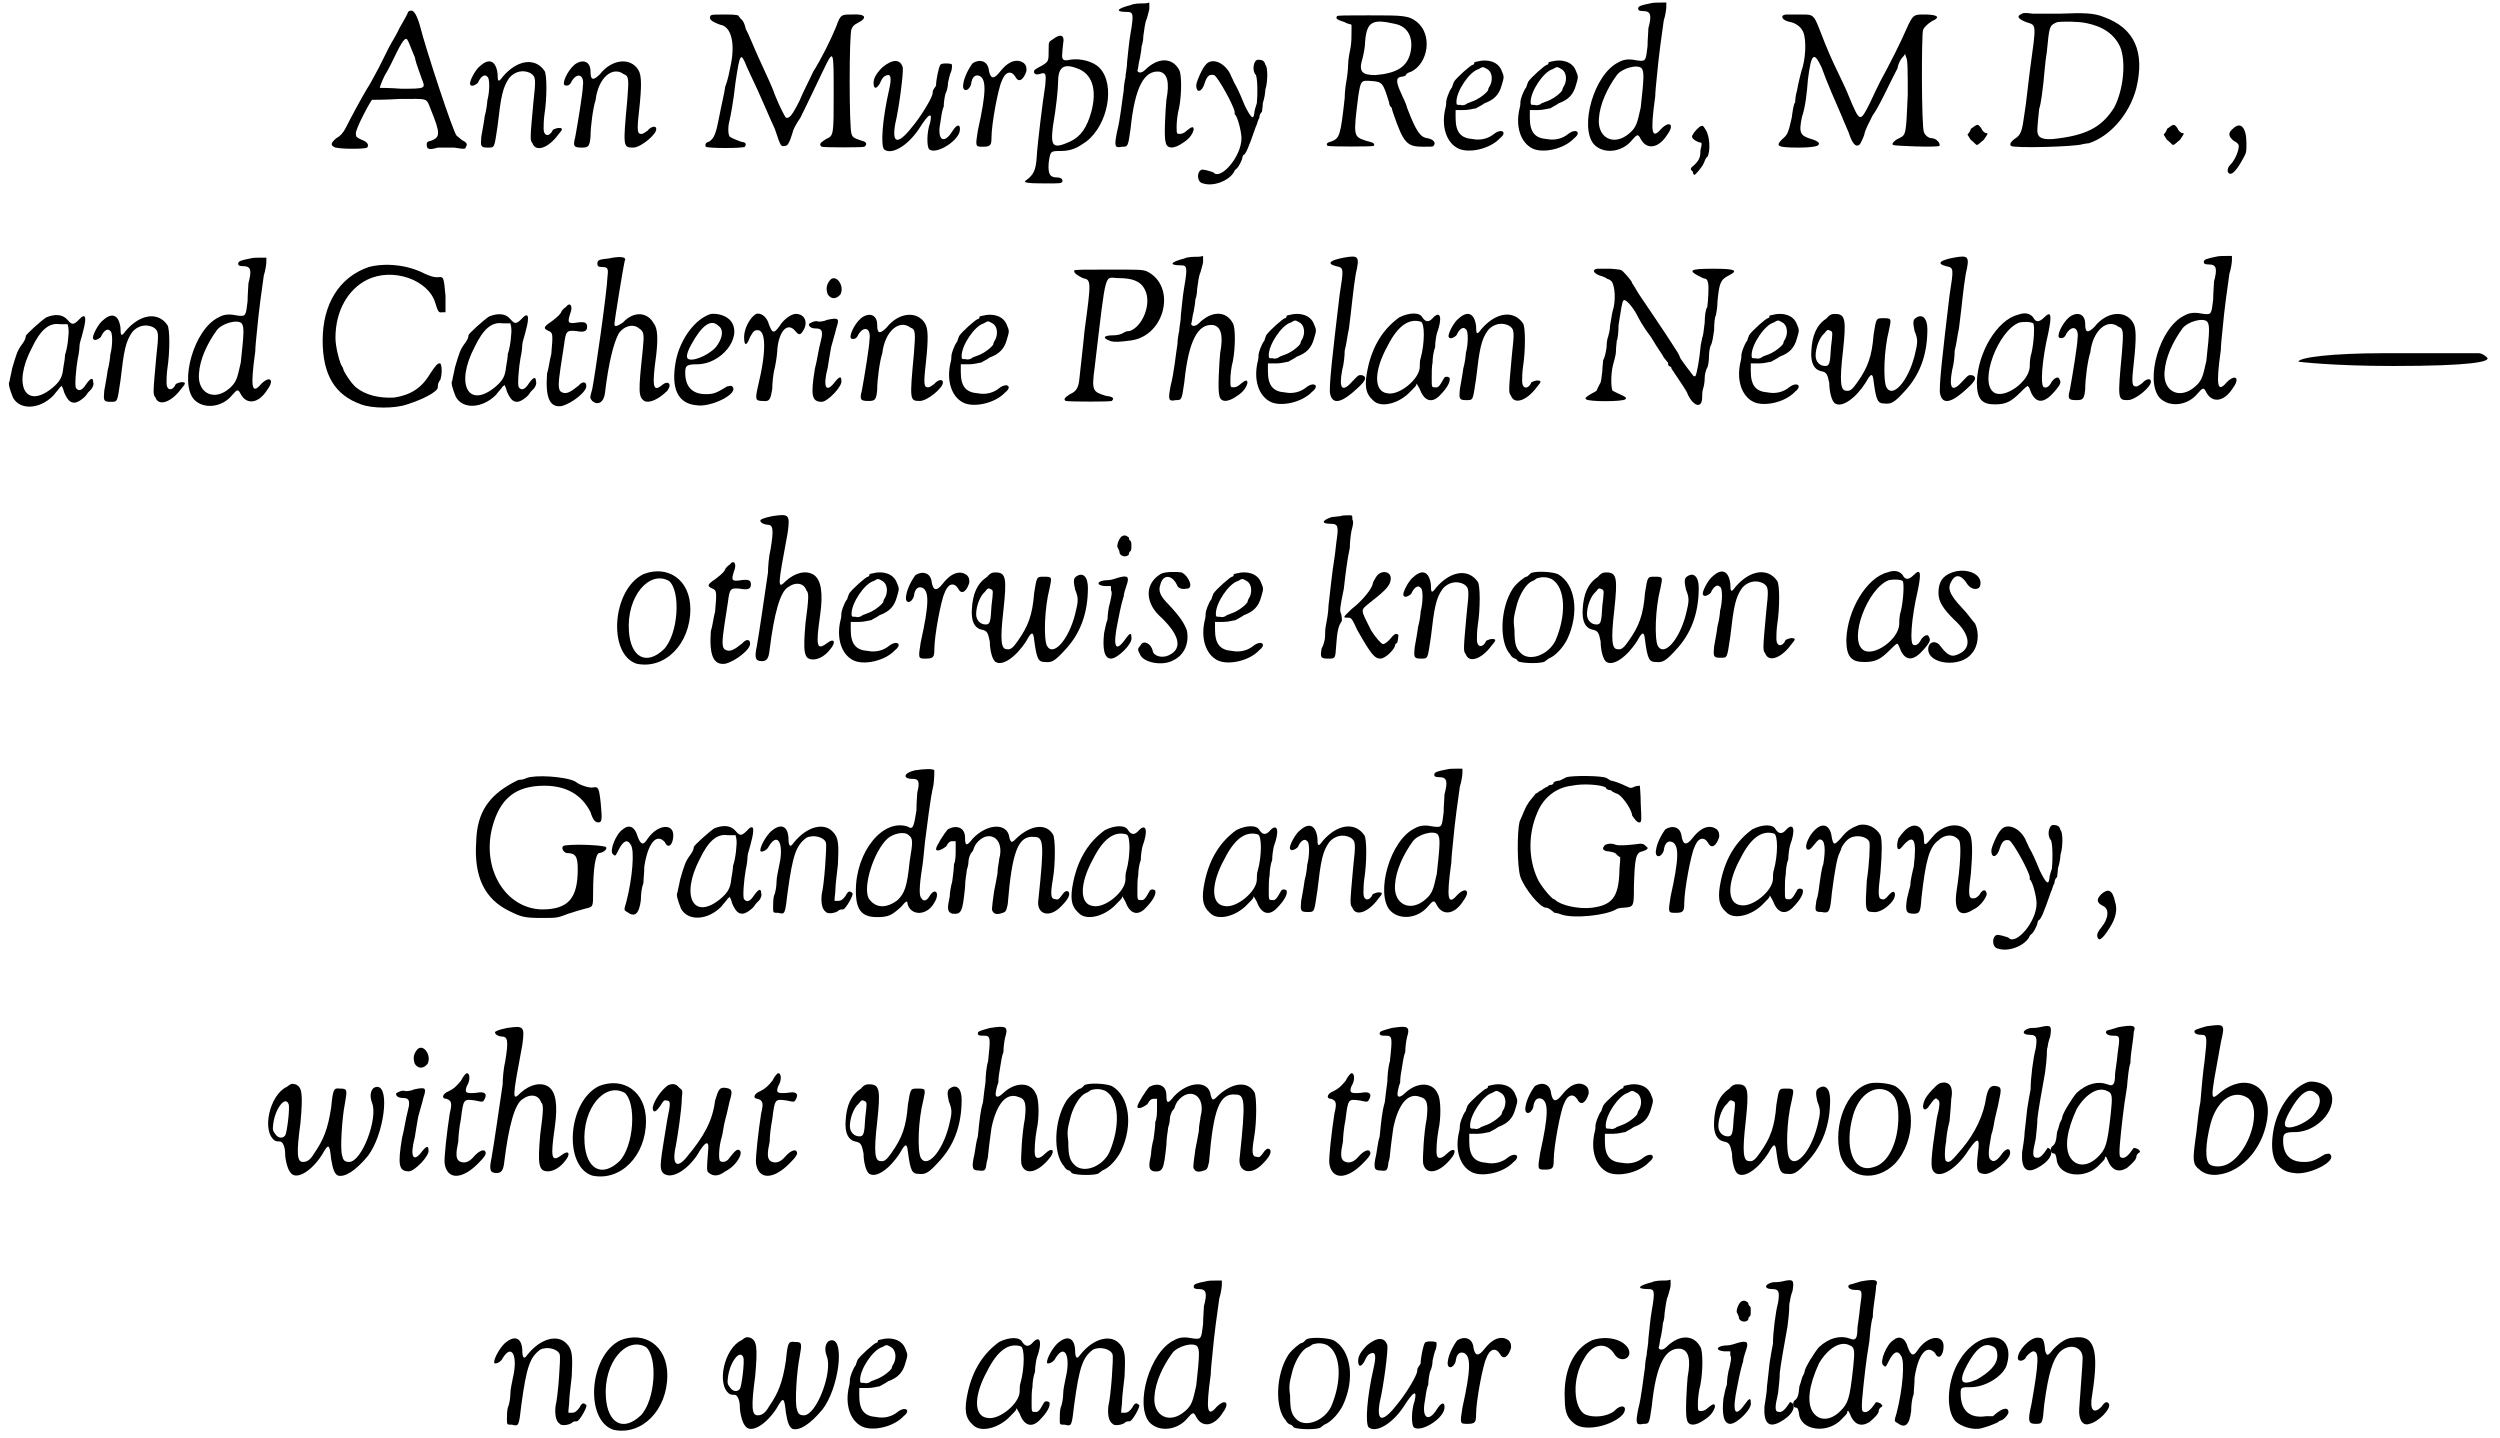 <?xml version='1.0' encoding='utf-8'?>
<svg xmlns="http://www.w3.org/2000/svg" xmlns:xlink="http://www.w3.org/1999/xlink" width="292px" height="168px" viewBox="0 0 2920 1686" version="1.1">
<defs>
<path id="gl3894" d="M 93 4 C 93 6 88 14 83 23 C 80 30 73 41 71 45 C 69 49 64 59 59 69 C 54 78 48 90 45 94 C 39 104 27 126 20 140 C 17 146 13 150 9 152 C 3 157 2 160 6 162 C 8 165 43 165 45 163 C 48 160 45 156 39 154 C 33 151 32 151 32 147 C 30 144 49 108 51 107 C 53 107 67 107 83 106 C 118 106 114 104 120 119 C 131 146 131 151 120 155 C 115 156 115 157 115 160 C 115 165 118 166 128 163 C 131 163 141 163 147 163 C 160 165 160 165 161 162 C 163 159 162 157 156 154 C 154 152 151 150 150 149 C 146 145 114 48 107 20 C 102 3 98 0 93 4 M 93 38 C 94 39 97 48 101 57 C 103 67 108 78 109 82 C 114 94 114 94 85 94 C 72 93 61 93 60 93 C 60 92 62 86 66 78 C 70 72 76 59 80 51 C 88 35 91 33 93 38 z" fill="black"/><!-- width=172 height=173 -->
<path id="gl2593" d="M 16 7 C 10 11 2 27 4 29 C 5 32 10 30 13 27 C 16 20 21 16 24 20 C 27 21 27 37 24 48 C 24 50 23 59 21 66 C 20 74 18 84 17 90 C 16 101 16 103 24 103 C 33 103 32 104 36 78 C 40 43 42 32 50 21 C 56 14 66 11 75 16 C 81 20 81 23 78 50 C 74 94 74 94 77 98 C 81 109 96 103 107 88 C 113 81 113 80 107 80 C 106 80 103 81 101 82 C 97 91 90 90 90 81 C 90 78 90 71 91 64 C 94 45 94 17 91 13 C 80 -3 59 0 42 20 C 37 27 36 26 36 16 C 34 1 26 -2 16 7 z" fill="black"/><!-- width=120 height=110 -->
<path id="gl3895" d="M 18 7 C 9 15 3 30 7 31 C 10 32 13 31 15 26 C 22 15 30 19 28 32 C 28 39 22 76 19 92 C 16 103 18 104 27 104 C 34 104 36 103 37 91 C 37 79 40 57 43 48 C 46 22 63 8 76 18 C 82 20 82 24 80 49 C 75 103 75 104 87 104 C 96 104 115 88 114 82 C 114 78 108 79 104 84 C 100 87 98 88 97 88 C 92 88 91 86 94 60 C 97 32 97 19 93 13 C 84 -2 62 0 48 18 C 40 26 37 25 37 15 C 37 2 27 0 18 7 z" fill="black"/><!-- width=125 height=115 -->
<path id="gl3896" d="M 10 3 C 7 7 10 10 21 14 C 34 16 39 36 33 63 C 32 68 30 79 27 86 C 26 94 22 110 20 121 C 16 142 14 147 8 151 C 4 152 3 154 4 157 C 7 159 48 159 50 157 C 52 153 51 152 45 151 C 37 148 33 146 32 145 C 30 142 30 133 32 126 C 33 121 36 108 39 81 C 44 48 45 45 52 63 C 72 105 80 126 85 136 C 92 157 92 157 97 156 C 100 156 102 153 106 140 C 106 138 110 130 115 123 C 121 111 130 92 142 67 C 154 42 154 43 154 94 C 154 144 154 144 145 148 C 139 152 136 154 140 157 C 142 158 189 158 190 157 C 194 154 192 151 187 150 C 178 147 176 146 175 142 C 172 138 172 22 175 19 C 176 16 178 14 182 12 C 194 6 192 1 175 2 C 163 2 162 2 157 16 C 151 31 139 55 130 69 C 126 78 118 93 114 103 C 105 121 102 124 98 123 C 97 122 91 111 85 96 C 84 92 76 74 68 57 C 61 42 54 24 51 19 C 50 14 48 9 45 7 C 44 6 43 4 42 3 C 37 2 32 2 27 2 C 15 2 12 2 10 3 z" fill="black"/><!-- width=200 height=168 -->
<path id="gl2604" d="M 12 10 C 3 19 1 25 2 31 C 3 36 6 34 9 29 C 12 22 14 20 18 19 C 22 18 23 23 20 36 C 12 71 10 101 14 106 C 22 113 41 103 55 82 C 67 63 71 62 68 75 C 64 86 64 103 67 106 C 75 113 104 95 103 82 C 103 76 99 77 94 85 C 84 101 76 95 80 75 C 81 68 82 60 84 56 C 84 51 85 45 86 41 C 88 37 89 32 89 28 C 90 24 91 18 93 14 C 94 9 94 7 93 6 C 89 5 81 5 80 7 C 78 10 75 25 75 31 C 75 32 73 34 72 36 C 71 37 71 40 71 40 C 71 45 58 66 50 76 C 31 101 23 101 27 77 C 32 56 37 15 36 10 C 33 0 24 0 12 10 z" fill="black"/><!-- width=111 height=116 -->
<path id="gl3897" d="M 15 5 C 11 10 5 21 4 29 C 2 39 10 39 13 30 C 14 21 18 18 23 20 C 31 24 31 39 21 84 C 18 103 18 103 27 103 C 36 103 37 101 37 92 C 37 76 45 34 49 26 C 53 15 60 13 65 21 C 69 29 75 24 78 14 C 78 10 78 8 75 5 C 68 0 58 1 47 15 C 40 24 36 24 34 14 C 33 2 23 0 15 5 z" fill="black"/><!-- width=87 height=111 -->
<path id="gl3900" d="M 38 7 C 33 10 33 10 33 19 C 33 33 33 33 25 38 C 19 41 16 43 16 44 C 15 47 18 49 21 48 C 23 48 24 47 25 47 C 30 46 30 49 29 61 C 26 80 20 128 19 145 C 18 161 15 166 7 172 C 2 175 7 176 29 176 C 46 176 48 176 49 174 C 50 172 48 169 43 169 C 35 169 32 166 33 152 C 35 138 35 138 47 138 C 60 138 67 134 77 127 C 103 107 111 60 93 41 C 86 33 70 29 58 31 C 50 33 48 31 49 23 C 49 19 50 14 50 12 C 52 2 47 0 38 7 M 66 41 C 84 47 90 66 83 92 C 78 110 71 121 58 127 C 38 136 35 133 38 109 C 42 86 44 65 44 58 C 44 40 50 35 66 41 z" fill="black"/><!-- width=116 height=185 -->
<path id="gl1293" d="M 20 4 C 4 8 1 12 16 12 C 23 12 24 14 20 37 C 18 48 17 62 16 70 C 16 77 14 85 14 89 C 13 93 12 100 12 104 C 10 116 8 138 4 153 C 1 169 1 172 10 170 C 17 170 17 170 20 149 C 25 100 36 80 54 82 C 63 84 66 94 62 115 C 61 126 59 158 61 164 C 62 173 71 173 82 165 C 90 160 93 154 94 150 C 94 146 92 146 86 151 C 84 153 81 155 78 155 C 74 155 74 155 74 146 C 74 141 75 131 77 124 C 80 108 80 85 77 80 C 69 65 52 65 37 80 C 33 84 28 84 28 80 C 29 80 29 73 31 66 C 32 61 33 54 33 52 C 33 52 35 47 35 40 C 36 33 37 24 39 20 C 40 16 42 10 42 8 C 42 5 42 4 42 1 C 39 2 36 2 35 2 C 31 2 24 2 20 4 z" fill="black"/><!-- width=101 height=177 -->
<path id="gl3901" d="M 73 1 C 68 2 66 14 71 19 C 73 25 73 42 72 52 C 71 55 69 61 69 64 C 68 72 65 69 58 55 C 51 38 49 34 45 27 C 44 24 41 19 41 18 C 34 4 19 -2 12 7 C 8 11 1 27 1 31 C 1 41 8 39 11 28 C 14 19 17 18 22 19 C 27 22 45 55 46 62 C 46 64 46 65 46 65 C 49 66 54 85 54 93 C 54 115 29 143 21 133 C 18 132 9 129 7 130 C 1 133 2 145 9 146 C 21 150 39 143 45 133 C 46 130 48 129 49 128 C 51 126 55 118 55 116 C 55 115 56 113 56 113 C 59 112 62 105 71 79 C 72 78 73 72 75 69 C 75 66 76 64 78 62 C 78 61 79 56 79 52 C 81 46 82 39 82 36 C 85 27 85 9 82 7 C 81 2 78 1 73 1 z" fill="black"/><!-- width=92 height=159 -->
<path id="gl2049" d="M 15 3 C 13 6 15 7 24 10 C 27 12 30 12 32 13 C 32 15 32 19 32 21 C 32 26 32 33 31 39 C 30 44 28 54 28 60 C 28 64 27 74 26 79 C 25 84 24 93 24 99 C 19 144 18 146 8 150 C 3 151 2 153 4 155 C 7 156 57 156 58 155 C 60 152 57 151 49 149 C 34 144 34 144 40 96 C 43 78 43 78 56 79 C 68 80 69 81 76 104 C 76 107 78 110 79 110 C 79 111 80 114 81 117 C 93 152 97 156 116 156 C 125 156 128 156 128 155 C 132 151 127 147 121 146 C 113 145 108 139 97 110 C 96 105 92 98 90 93 C 84 80 84 75 90 74 C 92 74 95 73 96 72 C 96 70 99 69 102 68 C 122 58 127 25 109 10 C 99 2 93 2 52 2 C 26 2 15 2 15 3 M 83 12 C 98 15 105 28 101 46 C 97 63 84 70 60 72 C 44 72 40 68 45 52 C 46 48 48 39 48 32 C 50 9 57 6 83 12 z" fill="black"/><!-- width=137 height=163 -->
<path id="gl1032" d="M 44 3 C 43 3 40 4 40 4 C 40 6 39 7 38 7 C 36 7 19 22 16 27 C 15 30 14 32 14 33 C 10 38 7 48 7 50 C 7 51 7 55 6 58 C 1 79 7 98 21 105 C 33 111 58 106 70 93 C 79 86 72 81 63 88 C 57 93 48 96 38 94 C 24 93 18 86 18 69 C 18 67 18 63 18 60 C 21 60 25 60 28 60 C 34 60 40 58 42 58 C 43 57 48 55 52 52 C 63 48 69 42 72 31 C 75 21 75 21 72 14 C 68 3 55 0 44 3 M 55 12 C 61 15 62 25 58 32 C 57 33 56 36 56 37 C 54 40 48 45 42 48 C 38 50 34 51 32 52 C 30 54 26 55 24 54 C 19 54 19 54 19 50 C 19 38 34 15 45 12 C 50 9 50 9 55 12 z" fill="black"/><!-- width=82 height=115 -->
<path id="gl1032" d="M 44 3 C 43 3 40 4 40 4 C 40 6 39 7 38 7 C 36 7 19 22 16 27 C 15 30 14 32 14 33 C 10 38 7 48 7 50 C 7 51 7 55 6 58 C 1 79 7 98 21 105 C 33 111 58 106 70 93 C 79 86 72 81 63 88 C 57 93 48 96 38 94 C 24 93 18 86 18 69 C 18 67 18 63 18 60 C 21 60 25 60 28 60 C 34 60 40 58 42 58 C 43 57 48 55 52 52 C 63 48 69 42 72 31 C 75 21 75 21 72 14 C 68 3 55 0 44 3 M 55 12 C 61 15 62 25 58 32 C 57 33 56 36 56 37 C 54 40 48 45 42 48 C 38 50 34 51 32 52 C 30 54 26 55 24 54 C 19 54 19 54 19 50 C 19 38 34 15 45 12 C 50 9 50 9 55 12 z" fill="black"/><!-- width=82 height=115 -->
<path id="gl3904" d="M 80 4 C 70 6 66 7 66 10 C 66 12 67 13 72 13 C 81 13 82 18 78 33 C 78 37 77 46 77 54 C 75 71 75 72 66 71 C 56 69 50 69 43 73 C 14 87 -3 149 14 169 C 25 181 47 179 59 164 C 65 157 66 157 69 163 C 76 176 90 174 100 158 C 109 146 103 141 93 151 C 82 164 80 156 86 113 C 86 109 87 98 88 89 C 90 66 94 38 96 24 C 98 18 99 10 99 8 C 99 7 99 4 99 3 C 96 3 95 3 93 3 C 89 3 83 3 80 4 M 70 80 C 73 84 73 90 69 126 C 65 144 64 149 56 156 C 38 172 18 162 20 139 C 21 122 30 103 41 88 C 47 80 65 75 70 80 z" fill="black"/><!-- width=116 height=186 -->
<path id="gl3905" d="M 16 2 C 14 3 8 9 7 12 C 4 15 9 19 15 21 C 18 21 18 22 16 30 C 16 38 15 42 7 49 C 4 51 4 53 7 55 C 7 57 8 59 9 59 C 10 59 18 50 20 45 C 21 43 22 39 24 38 C 28 32 27 13 22 6 C 19 1 19 1 16 2 z" fill="black"/><!-- width=38 height=67 -->
<path id="gl4096" d="M 13 6 C 6 7 8 13 19 15 C 24 16 30 20 32 24 C 37 30 37 52 33 67 C 31 73 28 85 26 96 C 25 99 24 105 24 109 C 22 111 21 120 20 127 C 16 145 15 147 9 152 C 1 160 2 162 28 162 C 45 162 51 160 51 159 C 54 157 50 154 43 152 C 30 148 28 145 32 126 C 36 115 38 96 39 82 C 43 51 46 49 55 68 C 61 85 72 110 79 126 C 82 134 87 144 88 148 C 92 159 96 162 100 158 C 100 158 103 153 105 147 C 106 141 111 132 115 124 C 122 115 134 88 144 69 C 145 63 148 58 150 56 C 151 55 152 54 153 52 C 153 54 154 55 154 56 C 156 58 156 72 156 100 C 154 147 154 147 146 151 C 141 153 136 158 139 159 C 140 160 190 162 193 160 C 195 158 190 151 184 151 C 180 151 176 147 175 144 C 172 139 172 28 174 24 C 175 21 181 15 188 12 C 194 8 188 6 175 6 C 163 6 162 6 154 24 C 148 38 135 64 124 84 C 122 88 116 100 112 109 C 100 133 100 133 87 102 C 85 96 76 78 69 63 C 62 48 55 30 52 22 C 46 7 45 6 33 6 C 28 6 22 6 20 6 C 18 6 15 6 13 6 z" fill="black"/><!-- width=201 height=168 -->
<path id="gl1027" d="M 7 7 C 6 11 4 12 3 14 C 4 15 6 19 7 20 C 11 23 12 25 14 26 C 17 25 19 22 22 20 C 26 14 28 12 25 12 C 23 12 20 9 19 6 C 15 1 15 1 7 7 z" fill="black"/><!-- width=34 height=34 -->
<path id="gl4097" d="M 19 4 C 12 7 14 10 24 14 C 36 18 36 14 28 72 C 26 87 24 108 22 120 C 19 142 18 146 10 151 C 6 154 4 157 6 159 C 9 162 82 160 90 157 C 91 157 94 156 97 156 C 122 148 145 122 153 91 C 163 49 151 21 115 8 C 103 3 91 3 64 4 C 50 4 38 4 31 4 C 25 3 20 3 19 4 M 94 15 C 114 19 127 28 134 43 C 141 60 138 93 127 114 C 112 138 93 147 55 151 C 40 152 36 148 37 138 C 37 135 38 126 39 116 C 42 106 43 92 44 85 C 45 76 46 61 48 49 C 51 18 51 18 60 14 C 66 13 84 13 94 15 z" fill="black"/><!-- width=166 height=169 -->
<path id="gl1027" d="M 7 7 C 6 11 4 12 3 14 C 4 15 6 19 7 20 C 11 23 12 25 14 26 C 17 25 19 22 22 20 C 26 14 28 12 25 12 C 23 12 20 9 19 6 C 15 1 15 1 7 7 z" fill="black"/><!-- width=34 height=34 -->
<path id="gl4098" d="M 9 10 C 3 15 4 19 10 24 C 14 26 16 28 16 30 C 16 36 12 45 8 50 C 3 55 3 57 3 60 C 6 67 13 60 21 45 C 25 38 25 37 25 27 C 25 8 18 1 9 10 z" fill="black"/><!-- width=38 height=72 -->
<path id="gl4099" d="M 49 4 C 43 8 25 24 25 26 C 25 28 24 31 21 35 C 15 43 14 47 9 64 C 8 70 6 77 6 79 C 4 81 6 88 10 98 C 18 113 41 112 57 96 C 60 92 64 88 65 86 C 65 86 67 85 67 84 C 68 86 69 88 70 92 C 74 101 77 104 82 104 C 86 104 93 99 96 95 C 97 93 99 91 102 88 C 104 85 105 82 104 80 C 104 74 101 75 96 82 C 91 90 87 91 84 87 C 82 85 84 63 86 52 C 87 48 88 41 88 37 C 88 34 91 26 92 21 C 97 3 95 -2 87 7 C 81 13 79 13 74 7 C 68 0 59 0 49 4 M 75 17 C 76 21 74 40 71 48 C 71 51 70 58 69 63 C 68 74 65 79 57 86 C 25 113 9 84 32 40 C 42 19 52 10 65 12 C 69 12 71 12 74 12 C 74 13 75 15 75 17 z" fill="black"/><!-- width=115 height=116 -->
<path id="gl2593" d="M 16 7 C 10 11 2 27 4 29 C 5 32 10 30 13 27 C 16 20 21 16 24 20 C 27 21 27 37 24 48 C 24 50 23 59 21 66 C 20 74 18 84 17 90 C 16 101 16 103 24 103 C 33 103 32 104 36 78 C 40 43 42 32 50 21 C 56 14 66 11 75 16 C 81 20 81 23 78 50 C 74 94 74 94 77 98 C 81 109 96 103 107 88 C 113 81 113 80 107 80 C 106 80 103 81 101 82 C 97 91 90 90 90 81 C 90 78 90 71 91 64 C 94 45 94 17 91 13 C 80 -3 59 0 42 20 C 37 27 36 26 36 16 C 34 1 26 -2 16 7 z" fill="black"/><!-- width=120 height=110 -->
<path id="gl3904" d="M 80 4 C 70 6 66 7 66 10 C 66 12 67 13 72 13 C 81 13 82 18 78 33 C 78 37 77 46 77 54 C 75 71 75 72 66 71 C 56 69 50 69 43 73 C 14 87 -3 149 14 169 C 25 181 47 179 59 164 C 65 157 66 157 69 163 C 76 176 90 174 100 158 C 109 146 103 141 93 151 C 82 164 80 156 86 113 C 86 109 87 98 88 89 C 90 66 94 38 96 24 C 98 18 99 10 99 8 C 99 7 99 4 99 3 C 96 3 95 3 93 3 C 89 3 83 3 80 4 M 70 80 C 73 84 73 90 69 126 C 65 144 64 149 56 156 C 38 172 18 162 20 139 C 21 122 30 103 41 88 C 47 80 65 75 70 80 z" fill="black"/><!-- width=116 height=186 -->
<path id="gl4100" d="M 61 5 C 26 17 7 49 7 91 C 7 131 21 155 52 166 C 65 171 92 171 106 166 C 125 160 142 151 142 146 C 142 143 142 141 145 137 C 147 131 147 121 145 118 C 142 117 139 121 133 130 C 123 147 110 155 91 158 C 73 159 57 155 46 146 C 41 142 31 127 31 124 C 31 123 29 121 28 118 C 26 113 22 98 22 88 C 22 56 37 31 59 20 C 89 5 131 20 139 47 C 142 57 143 59 147 58 C 148 58 149 58 151 58 C 151 52 151 45 151 39 C 149 17 149 16 142 17 C 137 17 134 16 127 13 C 106 2 80 0 61 5 z" fill="black"/><!-- width=159 height=178 -->
<path id="gl4099" d="M 49 4 C 43 8 25 24 25 26 C 25 28 24 31 21 35 C 15 43 14 47 9 64 C 8 70 6 77 6 79 C 4 81 6 88 10 98 C 18 113 41 112 57 96 C 60 92 64 88 65 86 C 65 86 67 85 67 84 C 68 86 69 88 70 92 C 74 101 77 104 82 104 C 86 104 93 99 96 95 C 97 93 99 91 102 88 C 104 85 105 82 104 80 C 104 74 101 75 96 82 C 91 90 87 91 84 87 C 82 85 84 63 86 52 C 87 48 88 41 88 37 C 88 34 91 26 92 21 C 97 3 95 -2 87 7 C 81 13 79 13 74 7 C 68 0 59 0 49 4 M 75 17 C 76 21 74 40 71 48 C 71 51 70 58 69 63 C 68 74 65 79 57 86 C 25 113 9 84 32 40 C 42 19 52 10 65 12 C 69 12 71 12 74 12 C 74 13 75 15 75 17 z" fill="black"/><!-- width=115 height=116 -->
<path id="gl4101" d="M 31 8 C 29 9 26 12 25 15 C 23 18 18 22 14 25 C 5 31 4 33 11 36 C 16 38 16 40 14 63 C 12 70 11 80 9 86 C 7 114 12 126 26 124 C 38 121 56 107 55 100 C 55 95 50 95 46 100 C 36 108 31 111 25 107 C 22 104 22 98 25 78 C 26 71 28 59 29 52 C 31 36 32 35 43 36 C 53 38 56 36 56 31 C 56 26 53 25 45 26 C 33 28 33 26 36 16 C 40 7 36 1 31 8 z" fill="black"/><!-- width=67 height=135 -->
<path id="gl4104" d="M 25 6 C 14 7 12 8 12 12 C 12 15 13 16 18 16 C 24 16 25 18 24 26 C 23 48 9 144 6 159 C 3 170 3 169 6 173 C 13 179 20 174 21 163 C 25 129 31 105 37 94 C 43 85 54 82 61 88 C 67 92 67 95 65 115 C 60 162 60 168 67 173 C 73 176 84 171 94 161 C 100 153 95 148 87 155 C 77 163 76 155 81 119 C 83 101 83 88 78 82 C 71 69 55 67 42 81 C 36 85 32 87 32 83 C 32 79 43 12 44 9 C 47 4 39 3 25 6 z" fill="black"/><!-- width=106 height=182 -->
<path id="gl4105" d="M 49 2 C 30 8 13 32 8 57 C 2 89 10 107 32 109 C 49 112 83 95 74 87 C 73 86 73 86 68 87 C 55 95 52 96 43 96 C 27 96 19 87 19 71 C 19 63 20 61 33 61 C 61 61 86 30 73 11 C 68 4 57 1 49 2 M 58 16 C 64 20 63 29 57 38 C 51 48 30 58 23 55 C 20 54 20 49 26 38 C 38 16 49 7 58 16 z" fill="black"/><!-- width=86 height=120 -->
<path id="gl4108" d="M 20 3 C 13 7 6 20 6 30 C 6 41 9 41 13 30 C 17 23 18 22 22 22 C 31 22 33 44 22 89 C 19 103 19 105 28 105 C 36 106 37 103 39 91 C 39 85 40 73 42 66 C 44 57 45 47 45 44 C 47 23 57 12 66 23 C 70 28 72 28 75 23 C 81 14 78 4 68 3 C 63 2 53 8 47 18 C 41 26 39 26 35 15 C 33 7 26 1 20 3 z" fill="black"/><!-- width=90 height=114 -->
<path id="gl4109" d="M 30 5 C 25 11 25 16 27 22 C 31 28 37 28 42 22 C 47 12 37 -2 30 5 M 26 52 C 22 54 17 54 16 54 C 13 52 5 56 5 57 C 5 60 8 62 13 62 C 20 62 21 65 20 72 C 15 92 15 98 12 109 C 7 140 8 148 20 148 C 27 148 45 129 43 123 C 43 118 41 118 36 124 C 25 139 21 131 27 108 C 28 101 30 90 31 84 C 33 76 36 67 37 62 C 41 50 40 49 26 52 z" fill="black"/><!-- width=52 height=158 -->
<path id="gl3895" d="M 18 7 C 9 15 3 30 7 31 C 10 32 13 31 15 26 C 22 15 30 19 28 32 C 28 39 22 76 19 92 C 16 103 18 104 27 104 C 34 104 36 103 37 91 C 37 79 40 57 43 48 C 46 22 63 8 76 18 C 82 20 82 24 80 49 C 75 103 75 104 87 104 C 96 104 115 88 114 82 C 114 78 108 79 104 84 C 100 87 98 88 97 88 C 92 88 91 86 94 60 C 97 32 97 19 93 13 C 84 -2 62 0 48 18 C 40 26 37 25 37 15 C 37 2 27 0 18 7 z" fill="black"/><!-- width=125 height=115 -->
<path id="gl1032" d="M 44 3 C 43 3 40 4 40 4 C 40 6 39 7 38 7 C 36 7 19 22 16 27 C 15 30 14 32 14 33 C 10 38 7 48 7 50 C 7 51 7 55 6 58 C 1 79 7 98 21 105 C 33 111 58 106 70 93 C 79 86 72 81 63 88 C 57 93 48 96 38 94 C 24 93 18 86 18 69 C 18 67 18 63 18 60 C 21 60 25 60 28 60 C 34 60 40 58 42 58 C 43 57 48 55 52 52 C 63 48 69 42 72 31 C 75 21 75 21 72 14 C 68 3 55 0 44 3 M 55 12 C 61 15 62 25 58 32 C 57 33 56 36 56 37 C 54 40 48 45 42 48 C 38 50 34 51 32 52 C 30 54 26 55 24 54 C 19 54 19 54 19 50 C 19 38 34 15 45 12 C 50 9 50 9 55 12 z" fill="black"/><!-- width=82 height=115 -->
<path id="gl4110" d="M 14 3 C 13 6 18 9 24 12 C 34 14 34 15 26 74 C 25 86 21 120 20 130 C 19 141 16 145 9 148 C 3 152 1 154 4 156 C 10 157 56 157 58 156 C 61 153 60 151 51 150 C 36 145 34 145 38 116 C 52 -2 49 12 66 12 C 81 12 92 15 97 26 C 105 42 94 69 79 74 C 76 74 73 75 72 76 C 69 78 64 79 61 79 C 48 79 46 82 57 86 C 62 87 66 87 81 85 C 121 79 134 21 99 4 C 93 2 92 2 55 2 C 26 2 15 2 14 3 z" fill="black"/><!-- width=130 height=164 -->
<path id="gl1293" d="M 20 4 C 4 8 1 12 16 12 C 23 12 24 14 20 37 C 18 48 17 62 16 70 C 16 77 14 85 14 89 C 13 93 12 100 12 104 C 10 116 8 138 4 153 C 1 169 1 172 10 170 C 17 170 17 170 20 149 C 25 100 36 80 54 82 C 63 84 66 94 62 115 C 61 126 59 158 61 164 C 62 173 71 173 82 165 C 90 160 93 154 94 150 C 94 146 92 146 86 151 C 84 153 81 155 78 155 C 74 155 74 155 74 146 C 74 141 75 131 77 124 C 80 108 80 85 77 80 C 69 65 52 65 37 80 C 33 84 28 84 28 80 C 29 80 29 73 31 66 C 32 61 33 54 33 52 C 33 52 35 47 35 40 C 36 33 37 24 39 20 C 40 16 42 10 42 8 C 42 5 42 4 42 1 C 39 2 36 2 35 2 C 31 2 24 2 20 4 z" fill="black"/><!-- width=101 height=177 -->
<path id="gl1032" d="M 44 3 C 43 3 40 4 40 4 C 40 6 39 7 38 7 C 36 7 19 22 16 27 C 15 30 14 32 14 33 C 10 38 7 48 7 50 C 7 51 7 55 6 58 C 1 79 7 98 21 105 C 33 111 58 106 70 93 C 79 86 72 81 63 88 C 57 93 48 96 38 94 C 24 93 18 86 18 69 C 18 67 18 63 18 60 C 21 60 25 60 28 60 C 34 60 40 58 42 58 C 43 57 48 55 52 52 C 63 48 69 42 72 31 C 75 21 75 21 72 14 C 68 3 55 0 44 3 M 55 12 C 61 15 62 25 58 32 C 57 33 56 36 56 37 C 54 40 48 45 42 48 C 38 50 34 51 32 52 C 30 54 26 55 24 54 C 19 54 19 54 19 50 C 19 38 34 15 45 12 C 50 9 50 9 55 12 z" fill="black"/><!-- width=82 height=115 -->
<path id="gl4111" d="M 23 4 C 7 7 2 11 14 14 C 23 16 23 16 18 48 C 10 115 5 158 7 164 C 10 177 21 174 39 157 C 49 148 50 144 45 142 C 40 141 40 142 34 148 C 21 163 17 158 21 136 C 23 129 24 119 24 113 C 26 106 27 96 29 87 C 30 78 32 64 33 53 C 34 43 36 29 37 23 C 42 2 40 1 23 4 z" fill="black"/><!-- width=58 height=182 -->
<path id="gl1290" d="M 42 6 C 24 19 11 38 5 66 C 1 85 2 95 11 103 C 20 113 42 107 55 93 C 59 89 62 86 62 85 C 62 82 63 85 66 90 C 71 104 80 107 89 98 C 99 88 102 81 101 77 C 99 75 95 75 94 78 C 90 85 88 89 84 88 C 80 88 80 88 80 77 C 80 72 80 63 81 59 C 81 54 82 46 84 41 C 84 36 85 29 86 25 C 93 6 90 -2 82 6 C 77 12 73 12 69 6 C 66 0 54 0 42 6 M 67 11 C 72 12 72 36 67 54 C 66 56 66 62 66 64 C 66 78 42 98 28 95 C 12 93 12 69 28 40 C 40 16 53 7 67 11 z" fill="black"/><!-- width=111 height=115 -->
<path id="gl2593" d="M 16 7 C 10 11 2 27 4 29 C 5 32 10 30 13 27 C 16 20 21 16 24 20 C 27 21 27 37 24 48 C 24 50 23 59 21 66 C 20 74 18 84 17 90 C 16 101 16 103 24 103 C 33 103 32 104 36 78 C 40 43 42 32 50 21 C 56 14 66 11 75 16 C 81 20 81 23 78 50 C 74 94 74 94 77 98 C 81 109 96 103 107 88 C 113 81 113 80 107 80 C 106 80 103 81 101 82 C 97 91 90 90 90 81 C 90 78 90 71 91 64 C 94 45 94 17 91 13 C 80 -3 59 0 42 20 C 37 27 36 26 36 16 C 34 1 26 -2 16 7 z" fill="black"/><!-- width=120 height=110 -->
<path id="gl4114" d="M 15 1 C 9 2 10 6 18 9 C 22 10 26 12 27 13 C 28 13 30 14 32 16 C 36 22 37 39 33 51 C 32 55 31 63 30 68 C 30 74 28 79 28 80 C 27 82 26 87 26 93 C 25 99 24 105 22 108 C 22 110 21 116 21 121 C 20 127 20 134 18 136 C 16 140 15 142 15 142 C 15 144 13 145 9 147 C 2 151 0 153 2 154 C 4 157 45 157 48 154 C 50 152 48 151 39 147 C 37 146 33 144 33 144 C 31 140 31 126 33 116 C 34 111 37 103 37 97 C 37 92 38 87 38 85 C 39 84 40 75 40 67 C 43 49 44 39 46 38 C 48 36 56 45 61 54 C 63 58 68 68 78 81 C 88 98 90 99 93 105 C 96 109 98 111 98 111 C 98 112 98 114 99 115 C 102 116 102 117 102 118 C 102 118 104 121 106 124 C 112 133 121 146 121 148 C 128 163 138 165 138 152 C 138 150 138 145 139 142 C 140 139 141 134 141 129 C 141 126 142 120 144 117 C 145 115 146 109 146 104 C 146 99 147 93 148 91 C 150 88 151 80 152 73 C 152 64 153 57 154 56 C 154 55 156 48 156 39 C 158 19 159 14 169 9 C 181 3 177 1 151 1 C 122 1 120 3 139 12 C 144 13 144 14 145 18 C 146 22 145 39 144 46 C 142 48 141 57 141 64 C 140 73 139 81 138 82 C 138 84 136 90 136 94 C 135 105 132 124 130 127 C 129 127 129 127 128 127 C 127 126 112 106 112 105 C 112 104 110 100 106 94 C 94 75 72 43 64 31 C 60 24 56 18 56 18 C 56 16 50 9 45 4 C 43 2 42 2 31 1 C 24 1 16 1 15 1 z" fill="black"/><!-- width=182 height=168 -->
<path id="gl1032" d="M 44 3 C 43 3 40 4 40 4 C 40 6 39 7 38 7 C 36 7 19 22 16 27 C 15 30 14 32 14 33 C 10 38 7 48 7 50 C 7 51 7 55 6 58 C 1 79 7 98 21 105 C 33 111 58 106 70 93 C 79 86 72 81 63 88 C 57 93 48 96 38 94 C 24 93 18 86 18 69 C 18 67 18 63 18 60 C 21 60 25 60 28 60 C 34 60 40 58 42 58 C 43 57 48 55 52 52 C 63 48 69 42 72 31 C 75 21 75 21 72 14 C 68 3 55 0 44 3 M 55 12 C 61 15 62 25 58 32 C 57 33 56 36 56 37 C 54 40 48 45 42 48 C 38 50 34 51 32 52 C 30 54 26 55 24 54 C 19 54 19 54 19 50 C 19 38 34 15 45 12 C 50 9 50 9 55 12 z" fill="black"/><!-- width=82 height=115 -->
<path id="gl4115" d="M 22 7 C 10 15 5 27 4 45 C 3 59 7 67 15 69 C 22 70 23 73 25 83 C 25 93 28 105 32 107 C 40 112 56 101 68 82 C 74 71 76 71 77 81 C 80 104 82 107 90 107 C 98 108 102 105 113 93 C 131 74 140 50 140 20 C 140 7 134 1 126 7 C 123 9 123 13 125 22 C 129 32 129 35 125 51 C 117 82 99 101 92 88 C 88 80 89 44 95 21 C 98 7 98 7 88 7 C 80 7 80 7 77 26 C 75 52 70 65 58 82 C 53 89 50 93 45 92 C 38 92 37 81 41 46 C 45 9 44 2 32 2 C 29 2 26 2 22 7 M 27 22 C 29 23 29 25 27 41 C 26 61 25 63 20 63 C 14 63 9 58 9 51 C 9 41 14 29 19 25 C 23 20 23 20 27 22 z" fill="black"/><!-- width=149 height=116 -->
<path id="gl4111" d="M 23 4 C 7 7 2 11 14 14 C 23 16 23 16 18 48 C 10 115 5 158 7 164 C 10 177 21 174 39 157 C 49 148 50 144 45 142 C 40 141 40 142 34 148 C 21 163 17 158 21 136 C 23 129 24 119 24 113 C 26 106 27 96 29 87 C 30 78 32 64 33 53 C 34 43 36 29 37 23 C 42 2 40 1 23 4 z" fill="black"/><!-- width=58 height=182 -->
<path id="gl4116" d="M 55 7 C 31 13 8 51 7 86 C 7 106 13 112 28 112 C 41 112 47 109 58 98 C 63 93 67 89 67 91 C 68 91 69 94 71 99 C 77 111 86 111 98 97 C 105 89 106 86 104 83 C 103 79 99 80 95 85 C 92 91 89 93 86 92 C 81 92 83 61 91 27 C 95 7 94 2 86 10 C 80 16 76 16 73 10 C 69 5 63 4 55 7 M 73 17 C 75 19 74 39 71 52 C 69 58 69 65 69 68 C 68 86 39 106 27 98 C 9 86 32 25 57 16 C 62 15 70 15 73 17 z" fill="black"/><!-- width=116 height=120 -->
<path id="gl3895" d="M 18 7 C 9 15 3 30 7 31 C 10 32 13 31 15 26 C 22 15 30 19 28 32 C 28 39 22 76 19 92 C 16 103 18 104 27 104 C 34 104 36 103 37 91 C 37 79 40 57 43 48 C 46 22 63 8 76 18 C 82 20 82 24 80 49 C 75 103 75 104 87 104 C 96 104 115 88 114 82 C 114 78 108 79 104 84 C 100 87 98 88 97 88 C 92 88 91 86 94 60 C 97 32 97 19 93 13 C 84 -2 62 0 48 18 C 40 26 37 25 37 15 C 37 2 27 0 18 7 z" fill="black"/><!-- width=125 height=115 -->
<path id="gl3904" d="M 80 4 C 70 6 66 7 66 10 C 66 12 67 13 72 13 C 81 13 82 18 78 33 C 78 37 77 46 77 54 C 75 71 75 72 66 71 C 56 69 50 69 43 73 C 14 87 -3 149 14 169 C 25 181 47 179 59 164 C 65 157 66 157 69 163 C 76 176 90 174 100 158 C 109 146 103 141 93 151 C 82 164 80 156 86 113 C 86 109 87 98 88 89 C 90 66 94 38 96 24 C 98 18 99 10 99 8 C 99 7 99 4 99 3 C 96 3 95 3 93 3 C 89 3 83 3 80 4 M 70 80 C 73 84 73 90 69 126 C 65 144 64 149 56 156 C 38 172 18 162 20 139 C 21 122 30 103 41 88 C 47 80 65 75 70 80 z" fill="black"/><!-- width=116 height=186 -->
<path id="gl4117" d="M 37 5 C 0 23 -5 99 29 110 C 62 117 92 87 92 46 C 92 11 65 -6 37 5 M 67 13 C 81 25 78 75 61 93 C 40 113 22 102 20 72 C 17 31 44 0 67 13 z" fill="black"/><!-- width=102 height=120 -->
<path id="gl4101" d="M 31 8 C 29 9 26 12 25 15 C 23 18 18 22 14 25 C 5 31 4 33 11 36 C 16 38 16 40 14 63 C 12 70 11 80 9 86 C 7 114 12 126 26 124 C 38 121 56 107 55 100 C 55 95 50 95 46 100 C 36 108 31 111 25 107 C 22 104 22 98 25 78 C 26 71 28 59 29 52 C 31 36 32 35 43 36 C 53 38 56 36 56 31 C 56 26 53 25 45 26 C 33 28 33 26 36 16 C 40 7 36 1 31 8 z" fill="black"/><!-- width=67 height=135 -->
<path id="gl4120" d="M 24 4 C 14 6 10 8 10 9 C 10 12 15 14 18 14 C 25 14 26 19 22 43 C 20 51 19 64 19 70 C 15 97 9 139 6 156 C 3 170 4 174 12 174 C 18 174 20 170 21 160 C 26 120 33 92 43 87 C 51 81 61 82 64 91 C 67 94 67 99 63 129 C 60 164 61 172 72 172 C 78 172 86 168 92 160 C 99 152 97 146 88 153 C 76 162 75 156 80 121 C 84 93 81 79 73 73 C 64 67 51 70 40 80 C 30 90 30 88 42 24 C 45 2 44 1 24 4 z" fill="black"/><!-- width=108 height=183 -->
<path id="gl1032" d="M 44 3 C 43 3 40 4 40 4 C 40 6 39 7 38 7 C 36 7 19 22 16 27 C 15 30 14 32 14 33 C 10 38 7 48 7 50 C 7 51 7 55 6 58 C 1 79 7 98 21 105 C 33 111 58 106 70 93 C 79 86 72 81 63 88 C 57 93 48 96 38 94 C 24 93 18 86 18 69 C 18 67 18 63 18 60 C 21 60 25 60 28 60 C 34 60 40 58 42 58 C 43 57 48 55 52 52 C 63 48 69 42 72 31 C 75 21 75 21 72 14 C 68 3 55 0 44 3 M 55 12 C 61 15 62 25 58 32 C 57 33 56 36 56 37 C 54 40 48 45 42 48 C 38 50 34 51 32 52 C 30 54 26 55 24 54 C 19 54 19 54 19 50 C 19 38 34 15 45 12 C 50 9 50 9 55 12 z" fill="black"/><!-- width=82 height=115 -->
<path id="gl3897" d="M 15 5 C 11 10 5 21 4 29 C 2 39 10 39 13 30 C 14 21 18 18 23 20 C 31 24 31 39 21 84 C 18 103 18 103 27 103 C 36 103 37 101 37 92 C 37 76 45 34 49 26 C 53 15 60 13 65 21 C 69 29 75 24 78 14 C 78 10 78 8 75 5 C 68 0 58 1 47 15 C 40 24 36 24 34 14 C 33 2 23 0 15 5 z" fill="black"/><!-- width=87 height=111 -->
<path id="gl4115" d="M 22 7 C 10 15 5 27 4 45 C 3 59 7 67 15 69 C 22 70 23 73 25 83 C 25 93 28 105 32 107 C 40 112 56 101 68 82 C 74 71 76 71 77 81 C 80 104 82 107 90 107 C 98 108 102 105 113 93 C 131 74 140 50 140 20 C 140 7 134 1 126 7 C 123 9 123 13 125 22 C 129 32 129 35 125 51 C 117 82 99 101 92 88 C 88 80 89 44 95 21 C 98 7 98 7 88 7 C 80 7 80 7 77 26 C 75 52 70 65 58 82 C 53 89 50 93 45 92 C 38 92 37 81 41 46 C 45 9 44 2 32 2 C 29 2 26 2 22 7 M 27 22 C 29 23 29 25 27 41 C 26 61 25 63 20 63 C 14 63 9 58 9 51 C 9 41 14 29 19 25 C 23 20 23 20 27 22 z" fill="black"/><!-- width=149 height=116 -->
<path id="gl1289" d="M 30 2 C 26 3 22 14 24 16 C 25 18 26 20 26 21 C 26 26 34 28 37 24 C 37 22 38 20 39 20 C 40 19 40 16 40 14 C 40 12 40 9 39 8 C 38 8 37 6 37 4 C 34 2 33 1 30 2 M 25 51 C 22 52 16 54 13 54 C 0 54 -3 60 9 61 C 12 61 14 61 16 61 C 16 62 16 64 16 66 C 18 68 16 75 15 80 C 13 86 12 96 12 100 C 10 105 9 112 8 116 C 6 134 8 146 16 146 C 24 146 42 128 40 121 C 40 115 38 116 33 123 C 21 140 18 132 24 103 C 28 82 30 76 31 73 C 31 70 33 64 34 61 C 38 50 36 48 25 51 z" fill="black"/><!-- width=48 height=153 -->
<path id="gl1296" d="M 30 4 C 12 15 12 36 28 52 C 52 74 57 91 40 99 C 32 103 22 100 21 94 C 19 85 10 81 7 87 C 3 92 3 92 6 98 C 10 108 33 112 45 105 C 58 99 64 85 61 70 C 58 62 54 55 40 40 C 30 30 27 24 30 16 C 33 4 44 4 50 18 C 52 21 56 22 61 21 C 69 21 64 7 55 2 C 49 1 34 1 30 4 z" fill="black"/><!-- width=72 height=115 -->
<path id="gl1032" d="M 44 3 C 43 3 40 4 40 4 C 40 6 39 7 38 7 C 36 7 19 22 16 27 C 15 30 14 32 14 33 C 10 38 7 48 7 50 C 7 51 7 55 6 58 C 1 79 7 98 21 105 C 33 111 58 106 70 93 C 79 86 72 81 63 88 C 57 93 48 96 38 94 C 24 93 18 86 18 69 C 18 67 18 63 18 60 C 21 60 25 60 28 60 C 34 60 40 58 42 58 C 43 57 48 55 52 52 C 63 48 69 42 72 31 C 75 21 75 21 72 14 C 68 3 55 0 44 3 M 55 12 C 61 15 62 25 58 32 C 57 33 56 36 56 37 C 54 40 48 45 42 48 C 38 50 34 51 32 52 C 30 54 26 55 24 54 C 19 54 19 54 19 50 C 19 38 34 15 45 12 C 50 9 50 9 55 12 z" fill="black"/><!-- width=82 height=115 -->
<path id="gl4121" d="M 26 3 C 24 3 19 4 16 4 C 4 8 3 12 15 12 C 22 12 24 14 22 28 C 21 34 20 46 19 52 C 16 70 14 92 12 108 C 12 115 10 126 9 131 C 8 135 8 141 8 144 C 8 146 7 153 4 158 C 2 169 3 170 12 170 C 20 170 20 170 21 155 C 22 138 24 131 27 127 C 28 125 28 125 27 118 C 25 114 25 112 30 88 C 32 70 34 54 37 40 C 37 34 38 25 39 20 C 40 16 42 10 40 7 C 40 2 40 2 36 2 C 33 2 28 2 26 3 M 68 74 C 67 76 64 80 64 82 C 63 88 52 102 39 112 C 30 121 28 122 34 122 C 39 122 39 122 46 137 C 62 165 66 170 73 170 C 78 170 88 161 90 155 C 90 153 91 152 92 152 C 93 152 94 144 94 143 C 93 140 90 140 86 145 C 82 150 78 153 76 153 C 74 153 67 145 62 137 C 49 111 49 114 61 104 C 79 90 85 84 85 76 C 85 67 73 66 68 74 z" fill="black"/><!-- width=100 height=177 -->
<path id="gl2593" d="M 16 7 C 10 11 2 27 4 29 C 5 32 10 30 13 27 C 16 20 21 16 24 20 C 27 21 27 37 24 48 C 24 50 23 59 21 66 C 20 74 18 84 17 90 C 16 101 16 103 24 103 C 33 103 32 104 36 78 C 40 43 42 32 50 21 C 56 14 66 11 75 16 C 81 20 81 23 78 50 C 74 94 74 94 77 98 C 81 109 96 103 107 88 C 113 81 113 80 107 80 C 106 80 103 81 101 82 C 97 91 90 90 90 81 C 90 78 90 71 91 64 C 94 45 94 17 91 13 C 80 -3 59 0 42 20 C 37 27 36 26 36 16 C 34 1 26 -2 16 7 z" fill="black"/><!-- width=120 height=110 -->
<path id="gl1288" d="M 37 3 C 34 6 33 7 32 7 C 30 7 20 15 16 21 C 1 44 0 84 13 98 C 15 102 18 103 19 103 C 19 103 21 104 22 106 C 27 109 52 109 54 106 C 55 105 57 104 58 103 C 66 100 75 90 80 80 C 94 50 90 16 69 4 C 62 1 42 0 37 3 M 62 10 C 78 20 79 52 66 82 C 58 98 38 106 27 98 C 20 92 18 87 18 69 C 16 55 18 52 21 39 C 25 26 32 15 39 12 C 40 12 43 10 44 9 C 50 7 56 7 62 10 z" fill="black"/><!-- width=96 height=115 -->
<path id="gl4115" d="M 22 7 C 10 15 5 27 4 45 C 3 59 7 67 15 69 C 22 70 23 73 25 83 C 25 93 28 105 32 107 C 40 112 56 101 68 82 C 74 71 76 71 77 81 C 80 104 82 107 90 107 C 98 108 102 105 113 93 C 131 74 140 50 140 20 C 140 7 134 1 126 7 C 123 9 123 13 125 22 C 129 32 129 35 125 51 C 117 82 99 101 92 88 C 88 80 89 44 95 21 C 98 7 98 7 88 7 C 80 7 80 7 77 26 C 75 52 70 65 58 82 C 53 89 50 93 45 92 C 38 92 37 81 41 46 C 45 9 44 2 32 2 C 29 2 26 2 22 7 M 27 22 C 29 23 29 25 27 41 C 26 61 25 63 20 63 C 14 63 9 58 9 51 C 9 41 14 29 19 25 C 23 20 23 20 27 22 z" fill="black"/><!-- width=149 height=116 -->
<path id="gl2593" d="M 16 7 C 10 11 2 27 4 29 C 5 32 10 30 13 27 C 16 20 21 16 24 20 C 27 21 27 37 24 48 C 24 50 23 59 21 66 C 20 74 18 84 17 90 C 16 101 16 103 24 103 C 33 103 32 104 36 78 C 40 43 42 32 50 21 C 56 14 66 11 75 16 C 81 20 81 23 78 50 C 74 94 74 94 77 98 C 81 109 96 103 107 88 C 113 81 113 80 107 80 C 106 80 103 81 101 82 C 97 91 90 90 90 81 C 90 78 90 71 91 64 C 94 45 94 17 91 13 C 80 -3 59 0 42 20 C 37 27 36 26 36 16 C 34 1 26 -2 16 7 z" fill="black"/><!-- width=120 height=110 -->
<path id="gl4116" d="M 55 7 C 31 13 8 51 7 86 C 7 106 13 112 28 112 C 41 112 47 109 58 98 C 63 93 67 89 67 91 C 68 91 69 94 71 99 C 77 111 86 111 98 97 C 105 89 106 86 104 83 C 103 79 99 80 95 85 C 92 91 89 93 86 92 C 81 92 83 61 91 27 C 95 7 94 2 86 10 C 80 16 76 16 73 10 C 69 5 63 4 55 7 M 73 17 C 75 19 74 39 71 52 C 69 58 69 65 69 68 C 68 86 39 106 27 98 C 9 86 32 25 57 16 C 62 15 70 15 73 17 z" fill="black"/><!-- width=116 height=120 -->
<path id="gl4122" d="M 31 6 C 20 10 15 17 15 30 C 15 40 20 48 33 61 C 52 78 54 94 40 101 C 31 106 26 104 17 92 C 12 85 3 87 3 96 C 3 114 41 118 54 101 C 62 92 63 77 58 66 C 55 63 49 54 43 48 C 27 31 25 24 31 15 C 36 7 43 10 49 20 C 54 27 63 27 64 21 C 67 8 48 0 31 6 z" fill="black"/><!-- width=72 height=120 -->
<path id="gl4123" d="M 68 4 C 64 6 61 6 60 6 C 58 6 55 8 51 10 C 24 25 10 44 9 78 C 6 120 19 146 48 160 C 62 167 66 168 86 168 C 104 168 104 168 117 163 C 123 161 133 158 137 157 C 146 155 146 155 146 139 C 146 109 149 93 153 92 C 160 91 163 86 161 85 C 160 83 128 81 113 83 C 107 84 111 92 116 92 C 126 92 128 97 128 111 C 128 145 117 158 86 158 C 43 157 15 110 28 61 C 37 28 55 13 89 13 C 115 13 133 24 143 44 C 146 54 149 56 152 56 C 156 56 157 54 155 34 C 153 15 152 14 146 15 C 143 16 131 13 125 8 C 113 2 78 0 68 4 z" fill="black"/><!-- width=173 height=178 -->
<path id="gl4124" d="M 17 7 C 9 12 1 32 5 36 C 8 39 8 39 12 31 C 17 21 22 18 26 25 C 31 31 28 65 21 92 C 18 102 18 102 22 104 C 31 111 36 106 38 90 C 38 83 39 75 41 70 C 41 66 42 58 42 51 C 46 24 56 11 66 22 C 70 31 76 25 76 14 C 76 0 58 1 46 18 C 41 26 38 26 34 15 C 31 4 24 1 17 7 z" fill="black"/><!-- width=86 height=116 -->
<path id="gl4099" d="M 49 4 C 43 8 25 24 25 26 C 25 28 24 31 21 35 C 15 43 14 47 9 64 C 8 70 6 77 6 79 C 4 81 6 88 10 98 C 18 113 41 112 57 96 C 60 92 64 88 65 86 C 65 86 67 85 67 84 C 68 86 69 88 70 92 C 74 101 77 104 82 104 C 86 104 93 99 96 95 C 97 93 99 91 102 88 C 104 85 105 82 104 80 C 104 74 101 75 96 82 C 91 90 87 91 84 87 C 82 85 84 63 86 52 C 87 48 88 41 88 37 C 88 34 91 26 92 21 C 97 3 95 -2 87 7 C 81 13 79 13 74 7 C 68 0 59 0 49 4 M 75 17 C 76 21 74 40 71 48 C 71 51 70 58 69 63 C 68 74 65 79 57 86 C 25 113 9 84 32 40 C 42 19 52 10 65 12 C 69 12 71 12 74 12 C 74 13 75 15 75 17 z" fill="black"/><!-- width=115 height=116 -->
<path id="gl1539" d="M 14 8 C 8 14 2 25 2 30 C 2 33 10 30 12 25 C 23 7 30 23 24 48 C 23 54 21 61 21 67 C 21 71 20 79 18 83 C 17 87 17 94 17 97 C 17 103 17 103 23 103 C 31 105 31 105 34 79 C 40 35 44 24 56 15 C 64 11 77 14 79 21 C 80 25 77 70 74 81 C 73 90 74 99 79 102 C 81 105 92 103 94 100 C 96 99 97 99 99 99 C 102 99 112 81 110 80 C 107 77 105 77 102 83 C 99 87 97 89 93 89 C 92 89 90 89 89 89 C 89 84 90 80 90 76 C 90 70 92 56 93 46 C 94 23 94 15 87 8 C 77 -3 57 1 41 21 C 37 27 35 25 35 15 C 34 0 25 -2 14 8 z" fill="black"/><!-- width=120 height=116 -->
<path id="gl4127" d="M 76 4 C 63 7 61 14 74 14 C 81 14 82 18 79 30 C 79 32 78 42 78 51 C 75 70 74 74 68 70 C 39 60 7 99 7 145 C 7 168 14 176 32 176 C 45 176 49 174 60 164 C 67 156 67 156 68 162 C 73 175 91 174 99 159 C 106 148 100 140 93 152 C 90 157 86 158 84 154 C 81 152 81 141 85 116 C 86 110 87 97 88 88 C 91 66 94 38 98 21 C 99 13 99 6 99 4 C 98 2 88 2 76 4 M 69 80 C 74 84 74 87 70 111 C 67 141 64 148 56 156 C 43 166 30 166 22 154 C 15 140 28 99 44 84 C 51 78 64 75 69 80 z" fill="black"/><!-- width=111 height=186 -->
<path id="gl4128" d="M 16 5 C 12 9 2 25 2 28 C 2 32 9 29 14 25 C 16 21 18 19 21 19 C 22 19 23 19 25 19 C 25 22 25 26 25 29 C 25 35 25 42 23 46 C 23 50 22 59 21 66 C 19 73 18 81 18 84 C 15 98 15 102 21 104 C 32 105 33 102 36 73 C 36 64 38 56 38 53 C 39 50 40 46 40 43 C 40 39 42 35 43 33 C 45 31 46 29 46 28 C 46 28 47 25 49 22 C 63 4 83 15 76 40 C 76 43 74 50 74 57 C 73 63 71 73 70 78 C 67 100 67 100 69 102 C 70 104 73 105 77 104 C 84 102 84 102 86 93 C 91 32 98 12 117 14 C 128 14 129 21 122 87 C 119 105 135 110 149 95 C 157 87 160 81 157 78 C 155 77 153 77 149 83 C 146 87 145 88 142 87 C 136 87 136 81 139 63 C 142 46 142 15 139 11 C 131 -2 114 0 98 14 C 91 21 90 22 88 15 C 86 -3 62 -2 45 16 C 38 25 36 25 36 15 C 36 2 25 0 16 5 z" fill="black"/><!-- width=169 height=115 -->
<path id="gl1290" d="M 42 6 C 24 19 11 38 5 66 C 1 85 2 95 11 103 C 20 113 42 107 55 93 C 59 89 62 86 62 85 C 62 82 63 85 66 90 C 71 104 80 107 89 98 C 99 88 102 81 101 77 C 99 75 95 75 94 78 C 90 85 88 89 84 88 C 80 88 80 88 80 77 C 80 72 80 63 81 59 C 81 54 82 46 84 41 C 84 36 85 29 86 25 C 93 6 90 -2 82 6 C 77 12 73 12 69 6 C 66 0 54 0 42 6 M 67 11 C 72 12 72 36 67 54 C 66 56 66 62 66 64 C 66 78 42 98 28 95 C 12 93 12 69 28 40 C 40 16 53 7 67 11 z" fill="black"/><!-- width=111 height=115 -->
<path id="gl1290" d="M 42 6 C 24 19 11 38 5 66 C 1 85 2 95 11 103 C 20 113 42 107 55 93 C 59 89 62 86 62 85 C 62 82 63 85 66 90 C 71 104 80 107 89 98 C 99 88 102 81 101 77 C 99 75 95 75 94 78 C 90 85 88 89 84 88 C 80 88 80 88 80 77 C 80 72 80 63 81 59 C 81 54 82 46 84 41 C 84 36 85 29 86 25 C 93 6 90 -2 82 6 C 77 12 73 12 69 6 C 66 0 54 0 42 6 M 67 11 C 72 12 72 36 67 54 C 66 56 66 62 66 64 C 66 78 42 98 28 95 C 12 93 12 69 28 40 C 40 16 53 7 67 11 z" fill="black"/><!-- width=111 height=115 -->
<path id="gl2593" d="M 16 7 C 10 11 2 27 4 29 C 5 32 10 30 13 27 C 16 20 21 16 24 20 C 27 21 27 37 24 48 C 24 50 23 59 21 66 C 20 74 18 84 17 90 C 16 101 16 103 24 103 C 33 103 32 104 36 78 C 40 43 42 32 50 21 C 56 14 66 11 75 16 C 81 20 81 23 78 50 C 74 94 74 94 77 98 C 81 109 96 103 107 88 C 113 81 113 80 107 80 C 106 80 103 81 101 82 C 97 91 90 90 90 81 C 90 78 90 71 91 64 C 94 45 94 17 91 13 C 80 -3 59 0 42 20 C 37 27 36 26 36 16 C 34 1 26 -2 16 7 z" fill="black"/><!-- width=120 height=110 -->
<path id="gl3904" d="M 80 4 C 70 6 66 7 66 10 C 66 12 67 13 72 13 C 81 13 82 18 78 33 C 78 37 77 46 77 54 C 75 71 75 72 66 71 C 56 69 50 69 43 73 C 14 87 -3 149 14 169 C 25 181 47 179 59 164 C 65 157 66 157 69 163 C 76 176 90 174 100 158 C 109 146 103 141 93 151 C 82 164 80 156 86 113 C 86 109 87 98 88 89 C 90 66 94 38 96 24 C 98 18 99 10 99 8 C 99 7 99 4 99 3 C 96 3 95 3 93 3 C 89 3 83 3 80 4 M 70 80 C 73 84 73 90 69 126 C 65 144 64 149 56 156 C 38 172 18 162 20 139 C 21 122 30 103 41 88 C 47 80 65 75 70 80 z" fill="black"/><!-- width=116 height=186 -->
<path id="gl2050" d="M 64 3 C 62 4 58 6 56 7 C 54 7 50 8 49 9 C 49 10 48 12 46 12 C 45 12 43 12 42 14 C 39 15 38 16 38 16 C 37 16 36 18 33 19 C 31 20 30 22 28 22 C 28 22 26 25 24 27 C 21 31 19 33 19 34 C 16 37 12 49 9 55 C 6 67 6 108 10 120 C 15 134 33 156 40 156 C 42 156 43 157 45 158 C 46 159 49 161 50 162 C 52 162 56 163 58 164 C 73 169 110 165 122 158 C 123 157 127 156 131 156 C 143 155 143 155 143 131 C 144 99 145 91 153 90 C 159 88 161 86 157 84 C 155 81 152 81 150 81 C 143 82 125 84 121 82 C 117 80 109 81 108 84 C 105 87 108 90 114 90 C 118 91 121 91 123 94 C 125 96 126 96 127 97 C 127 103 126 108 126 114 C 125 144 117 153 94 156 C 78 158 57 153 51 147 C 51 147 50 146 49 146 C 45 144 33 129 30 122 C 19 98 19 69 30 44 C 37 27 52 15 70 13 C 84 10 105 12 110 15 C 110 16 112 18 114 18 C 115 18 116 18 118 20 C 120 21 122 22 122 22 C 127 22 140 39 141 48 C 143 51 147 57 150 56 C 152 55 152 54 151 34 C 151 24 150 14 150 13 C 150 13 147 13 144 14 C 140 16 139 16 135 14 C 127 10 118 7 116 7 C 116 7 114 6 111 4 C 106 1 70 1 64 3 z" fill="black"/><!-- width=168 height=174 -->
<path id="gl3897" d="M 15 5 C 11 10 5 21 4 29 C 2 39 10 39 13 30 C 14 21 18 18 23 20 C 31 24 31 39 21 84 C 18 103 18 103 27 103 C 36 103 37 101 37 92 C 37 76 45 34 49 26 C 53 15 60 13 65 21 C 69 29 75 24 78 14 C 78 10 78 8 75 5 C 68 0 58 1 47 15 C 40 24 36 24 34 14 C 33 2 23 0 15 5 z" fill="black"/><!-- width=87 height=111 -->
<path id="gl1290" d="M 42 6 C 24 19 11 38 5 66 C 1 85 2 95 11 103 C 20 113 42 107 55 93 C 59 89 62 86 62 85 C 62 82 63 85 66 90 C 71 104 80 107 89 98 C 99 88 102 81 101 77 C 99 75 95 75 94 78 C 90 85 88 89 84 88 C 80 88 80 88 80 77 C 80 72 80 63 81 59 C 81 54 82 46 84 41 C 84 36 85 29 86 25 C 93 6 90 -2 82 6 C 77 12 73 12 69 6 C 66 0 54 0 42 6 M 67 11 C 72 12 72 36 67 54 C 66 56 66 62 66 64 C 66 78 42 98 28 95 C 12 93 12 69 28 40 C 40 16 53 7 67 11 z" fill="black"/><!-- width=111 height=115 -->
<path id="gl4131" d="M 66 4 C 58 7 52 10 45 19 C 37 28 36 28 34 19 C 32 1 20 0 9 16 C 4 24 2 32 6 33 C 7 33 8 33 10 31 C 16 24 18 21 20 21 C 26 21 27 32 24 50 C 22 55 21 64 20 70 C 19 78 18 87 16 92 C 14 105 14 106 22 106 C 31 108 32 106 34 84 C 37 61 40 42 43 37 C 44 34 45 33 45 32 C 45 30 51 21 56 19 C 64 15 76 18 78 24 C 79 27 78 50 75 69 C 73 103 73 106 82 106 C 92 108 108 94 108 86 C 108 81 105 81 100 87 C 97 91 94 92 93 91 C 88 91 88 84 91 60 C 93 36 93 22 91 16 C 86 7 76 2 66 4 z" fill="black"/><!-- width=116 height=116 -->
<path id="gl4132" d="M 18 6 C 13 8 8 14 4 20 C 1 30 3 36 8 30 C 22 13 26 20 22 53 C 20 61 18 70 18 75 C 17 79 15 86 14 91 C 12 105 13 108 22 108 C 29 108 30 106 31 90 C 36 46 40 30 51 22 C 58 15 69 14 75 22 C 78 25 77 51 72 83 C 69 106 77 113 92 103 C 100 100 110 86 107 83 C 106 79 102 80 99 86 C 95 90 94 90 91 90 C 86 90 86 83 89 61 C 91 37 91 22 88 15 C 80 0 58 1 44 18 C 35 29 34 29 34 20 C 34 8 26 2 18 6 z" fill="black"/><!-- width=118 height=118 -->
<path id="gl3901" d="M 73 1 C 68 2 66 14 71 19 C 73 25 73 42 72 52 C 71 55 69 61 69 64 C 68 72 65 69 58 55 C 51 38 49 34 45 27 C 44 24 41 19 41 18 C 34 4 19 -2 12 7 C 8 11 1 27 1 31 C 1 41 8 39 11 28 C 14 19 17 18 22 19 C 27 22 45 55 46 62 C 46 64 46 65 46 65 C 49 66 54 85 54 93 C 54 115 29 143 21 133 C 18 132 9 129 7 130 C 1 133 2 145 9 146 C 21 150 39 143 45 133 C 46 130 48 129 49 128 C 51 126 55 118 55 116 C 55 115 56 113 56 113 C 59 112 62 105 71 79 C 72 78 73 72 75 69 C 75 66 76 64 78 62 C 78 61 79 56 79 52 C 81 46 82 39 82 36 C 85 27 85 9 82 7 C 81 2 78 1 73 1 z" fill="black"/><!-- width=92 height=159 -->
<path id="gl4133" d="M 10 9 C 4 15 4 19 12 23 C 19 26 19 37 10 48 C 4 55 4 59 7 62 C 9 63 14 58 20 48 C 27 37 29 27 26 18 C 23 4 18 2 10 9 z" fill="black"/><!-- width=38 height=72 -->
<path id="gl4134" d="M 26 6 C 6 15 -4 58 12 69 C 14 70 16 70 18 70 C 21 70 24 76 24 84 C 24 91 27 103 30 106 C 36 116 54 106 67 86 C 75 72 76 72 78 91 C 80 103 82 108 86 110 C 94 112 106 105 121 87 C 140 62 147 6 132 6 C 125 6 122 15 126 25 C 133 43 114 94 99 94 C 94 94 92 92 91 87 C 88 80 91 40 94 26 C 97 9 97 8 88 8 C 81 7 80 9 78 30 C 74 56 69 68 58 84 C 54 91 50 94 45 94 C 38 94 37 85 42 48 C 45 14 44 6 36 3 C 32 2 31 2 26 6 M 28 26 C 30 30 26 61 24 63 C 21 67 16 66 13 62 C 10 58 9 57 10 50 C 12 32 24 16 28 26 z" fill="black"/><!-- width=149 height=120 -->
<path id="gl4109" d="M 30 5 C 25 11 25 16 27 22 C 31 28 37 28 42 22 C 47 12 37 -2 30 5 M 26 52 C 22 54 17 54 16 54 C 13 52 5 56 5 57 C 5 60 8 62 13 62 C 20 62 21 65 20 72 C 15 92 15 98 12 109 C 7 140 8 148 20 148 C 27 148 45 129 43 123 C 43 118 41 118 36 124 C 25 139 21 131 27 108 C 28 101 30 90 31 84 C 33 76 36 67 37 62 C 41 50 40 49 26 52 z" fill="black"/><!-- width=52 height=158 -->
<path id="gl1283" d="M 26 12 C 21 18 18 21 12 24 C 4 27 3 33 9 33 C 15 35 16 38 13 50 C 10 69 6 103 7 109 C 10 128 27 128 46 109 C 54 101 57 97 54 94 C 52 92 46 95 41 101 C 35 108 29 109 24 106 C 20 103 20 97 23 83 C 23 78 24 67 26 57 C 29 33 29 33 43 35 C 52 37 52 37 54 33 C 57 27 54 24 44 26 C 32 27 30 26 33 18 C 37 12 37 3 33 3 C 32 3 29 6 26 12 z" fill="black"/><!-- width=63 height=129 -->
<path id="gl4120" d="M 24 4 C 14 6 10 8 10 9 C 10 12 15 14 18 14 C 25 14 26 19 22 43 C 20 51 19 64 19 70 C 15 97 9 139 6 156 C 3 170 4 174 12 174 C 18 174 20 170 21 160 C 26 120 33 92 43 87 C 51 81 61 82 64 91 C 67 94 67 99 63 129 C 60 164 61 172 72 172 C 78 172 86 168 92 160 C 99 152 97 146 88 153 C 76 162 75 156 80 121 C 84 93 81 79 73 73 C 64 67 51 70 40 80 C 30 90 30 88 42 24 C 45 2 44 1 24 4 z" fill="black"/><!-- width=108 height=183 -->
<path id="gl4117" d="M 37 5 C 0 23 -5 99 29 110 C 62 117 92 87 92 46 C 92 11 65 -6 37 5 M 67 13 C 81 25 78 75 61 93 C 40 113 22 102 20 72 C 17 31 44 0 67 13 z" fill="black"/><!-- width=102 height=120 -->
<path id="gl4135" d="M 22 4 C 13 10 3 26 4 32 C 5 37 8 35 13 28 C 16 23 17 21 20 22 C 25 22 25 25 21 44 C 13 94 11 101 16 107 C 25 115 43 105 56 86 C 65 70 70 68 69 79 C 67 104 67 105 70 107 C 75 111 81 111 89 105 C 103 98 111 82 105 80 C 103 79 101 80 94 89 C 91 94 86 95 83 93 C 81 92 81 77 85 64 C 86 61 87 51 89 44 C 91 37 93 27 94 23 C 98 10 97 8 88 7 C 82 7 81 9 77 22 C 74 46 64 64 44 88 C 32 103 26 97 31 75 C 33 64 38 32 38 19 C 39 10 39 10 35 7 C 31 2 27 2 22 4 z" fill="black"/><!-- width=116 height=120 -->
<path id="gl1283" d="M 26 12 C 21 18 18 21 12 24 C 4 27 3 33 9 33 C 15 35 16 38 13 50 C 10 69 6 103 7 109 C 10 128 27 128 46 109 C 54 101 57 97 54 94 C 52 92 46 95 41 101 C 35 108 29 109 24 106 C 20 103 20 97 23 83 C 23 78 24 67 26 57 C 29 33 29 33 43 35 C 52 37 52 37 54 33 C 57 27 54 24 44 26 C 32 27 30 26 33 18 C 37 12 37 3 33 3 C 32 3 29 6 26 12 z" fill="black"/><!-- width=63 height=129 -->
<path id="gl4115" d="M 22 7 C 10 15 5 27 4 45 C 3 59 7 67 15 69 C 22 70 23 73 25 83 C 25 93 28 105 32 107 C 40 112 56 101 68 82 C 74 71 76 71 77 81 C 80 104 82 107 90 107 C 98 108 102 105 113 93 C 131 74 140 50 140 20 C 140 7 134 1 126 7 C 123 9 123 13 125 22 C 129 32 129 35 125 51 C 117 82 99 101 92 88 C 88 80 89 44 95 21 C 98 7 98 7 88 7 C 80 7 80 7 77 26 C 75 52 70 65 58 82 C 53 89 50 93 45 92 C 38 92 37 81 41 46 C 45 9 44 2 32 2 C 29 2 26 2 22 7 M 27 22 C 29 23 29 25 27 41 C 26 61 25 63 20 63 C 14 63 9 58 9 51 C 9 41 14 29 19 25 C 23 20 23 20 27 22 z" fill="black"/><!-- width=149 height=116 -->
<path id="gl4136" d="M 26 3 C 15 6 12 7 12 9 C 12 12 14 12 19 12 C 27 12 27 14 24 42 C 22 48 21 60 21 66 C 20 72 19 82 18 90 C 15 100 14 110 12 130 C 10 136 9 146 8 151 C 4 168 6 170 13 170 C 20 171 21 170 22 163 C 22 160 24 156 24 152 C 26 133 27 128 28 120 C 34 91 46 78 60 84 C 68 86 69 93 67 110 C 64 124 62 157 63 162 C 66 175 80 174 94 158 C 104 147 100 141 90 151 C 85 156 80 157 79 152 C 78 147 79 133 81 122 C 84 109 84 86 80 80 C 74 66 56 66 42 79 C 36 85 32 85 33 79 C 33 78 34 72 36 67 C 36 62 37 55 38 50 C 39 44 40 36 42 31 C 42 26 43 18 44 14 C 48 1 45 0 26 3 z" fill="black"/><!-- width=110 height=177 -->
<path id="gl1288" d="M 37 3 C 34 6 33 7 32 7 C 30 7 20 15 16 21 C 1 44 0 84 13 98 C 15 102 18 103 19 103 C 19 103 21 104 22 106 C 27 109 52 109 54 106 C 55 105 57 104 58 103 C 66 100 75 90 80 80 C 94 50 90 16 69 4 C 62 1 42 0 37 3 M 62 10 C 78 20 79 52 66 82 C 58 98 38 106 27 98 C 20 92 18 87 18 69 C 16 55 18 52 21 39 C 25 26 32 15 39 12 C 40 12 43 10 44 9 C 50 7 56 7 62 10 z" fill="black"/><!-- width=96 height=115 -->
<path id="gl4128" d="M 16 5 C 12 9 2 25 2 28 C 2 32 9 29 14 25 C 16 21 18 19 21 19 C 22 19 23 19 25 19 C 25 22 25 26 25 29 C 25 35 25 42 23 46 C 23 50 22 59 21 66 C 19 73 18 81 18 84 C 15 98 15 102 21 104 C 32 105 33 102 36 73 C 36 64 38 56 38 53 C 39 50 40 46 40 43 C 40 39 42 35 43 33 C 45 31 46 29 46 28 C 46 28 47 25 49 22 C 63 4 83 15 76 40 C 76 43 74 50 74 57 C 73 63 71 73 70 78 C 67 100 67 100 69 102 C 70 104 73 105 77 104 C 84 102 84 102 86 93 C 91 32 98 12 117 14 C 128 14 129 21 122 87 C 119 105 135 110 149 95 C 157 87 160 81 157 78 C 155 77 153 77 149 83 C 146 87 145 88 142 87 C 136 87 136 81 139 63 C 142 46 142 15 139 11 C 131 -2 114 0 98 14 C 91 21 90 22 88 15 C 86 -3 62 -2 45 16 C 38 25 36 25 36 15 C 36 2 25 0 16 5 z" fill="black"/><!-- width=169 height=115 -->
<path id="gl1283" d="M 26 12 C 21 18 18 21 12 24 C 4 27 3 33 9 33 C 15 35 16 38 13 50 C 10 69 6 103 7 109 C 10 128 27 128 46 109 C 54 101 57 97 54 94 C 52 92 46 95 41 101 C 35 108 29 109 24 106 C 20 103 20 97 23 83 C 23 78 24 67 26 57 C 29 33 29 33 43 35 C 52 37 52 37 54 33 C 57 27 54 24 44 26 C 32 27 30 26 33 18 C 37 12 37 3 33 3 C 32 3 29 6 26 12 z" fill="black"/><!-- width=63 height=129 -->
<path id="gl4136" d="M 26 3 C 15 6 12 7 12 9 C 12 12 14 12 19 12 C 27 12 27 14 24 42 C 22 48 21 60 21 66 C 20 72 19 82 18 90 C 15 100 14 110 12 130 C 10 136 9 146 8 151 C 4 168 6 170 13 170 C 20 171 21 170 22 163 C 22 160 24 156 24 152 C 26 133 27 128 28 120 C 34 91 46 78 60 84 C 68 86 69 93 67 110 C 64 124 62 157 63 162 C 66 175 80 174 94 158 C 104 147 100 141 90 151 C 85 156 80 157 79 152 C 78 147 79 133 81 122 C 84 109 84 86 80 80 C 74 66 56 66 42 79 C 36 85 32 85 33 79 C 33 78 34 72 36 67 C 36 62 37 55 38 50 C 39 44 40 36 42 31 C 42 26 43 18 44 14 C 48 1 45 0 26 3 z" fill="black"/><!-- width=110 height=177 -->
<path id="gl1032" d="M 44 3 C 43 3 40 4 40 4 C 40 6 39 7 38 7 C 36 7 19 22 16 27 C 15 30 14 32 14 33 C 10 38 7 48 7 50 C 7 51 7 55 6 58 C 1 79 7 98 21 105 C 33 111 58 106 70 93 C 79 86 72 81 63 88 C 57 93 48 96 38 94 C 24 93 18 86 18 69 C 18 67 18 63 18 60 C 21 60 25 60 28 60 C 34 60 40 58 42 58 C 43 57 48 55 52 52 C 63 48 69 42 72 31 C 75 21 75 21 72 14 C 68 3 55 0 44 3 M 55 12 C 61 15 62 25 58 32 C 57 33 56 36 56 37 C 54 40 48 45 42 48 C 38 50 34 51 32 52 C 30 54 26 55 24 54 C 19 54 19 54 19 50 C 19 38 34 15 45 12 C 50 9 50 9 55 12 z" fill="black"/><!-- width=82 height=115 -->
<path id="gl3897" d="M 15 5 C 11 10 5 21 4 29 C 2 39 10 39 13 30 C 14 21 18 18 23 20 C 31 24 31 39 21 84 C 18 103 18 103 27 103 C 36 103 37 101 37 92 C 37 76 45 34 49 26 C 53 15 60 13 65 21 C 69 29 75 24 78 14 C 78 10 78 8 75 5 C 68 0 58 1 47 15 C 40 24 36 24 34 14 C 33 2 23 0 15 5 z" fill="black"/><!-- width=87 height=111 -->
<path id="gl1032" d="M 44 3 C 43 3 40 4 40 4 C 40 6 39 7 38 7 C 36 7 19 22 16 27 C 15 30 14 32 14 33 C 10 38 7 48 7 50 C 7 51 7 55 6 58 C 1 79 7 98 21 105 C 33 111 58 106 70 93 C 79 86 72 81 63 88 C 57 93 48 96 38 94 C 24 93 18 86 18 69 C 18 67 18 63 18 60 C 21 60 25 60 28 60 C 34 60 40 58 42 58 C 43 57 48 55 52 52 C 63 48 69 42 72 31 C 75 21 75 21 72 14 C 68 3 55 0 44 3 M 55 12 C 61 15 62 25 58 32 C 57 33 56 36 56 37 C 54 40 48 45 42 48 C 38 50 34 51 32 52 C 30 54 26 55 24 54 C 19 54 19 54 19 50 C 19 38 34 15 45 12 C 50 9 50 9 55 12 z" fill="black"/><!-- width=82 height=115 -->
<path id="gl4115" d="M 22 7 C 10 15 5 27 4 45 C 3 59 7 67 15 69 C 22 70 23 73 25 83 C 25 93 28 105 32 107 C 40 112 56 101 68 82 C 74 71 76 71 77 81 C 80 104 82 107 90 107 C 98 108 102 105 113 93 C 131 74 140 50 140 20 C 140 7 134 1 126 7 C 123 9 123 13 125 22 C 129 32 129 35 125 51 C 117 82 99 101 92 88 C 88 80 89 44 95 21 C 98 7 98 7 88 7 C 80 7 80 7 77 26 C 75 52 70 65 58 82 C 53 89 50 93 45 92 C 38 92 37 81 41 46 C 45 9 44 2 32 2 C 29 2 26 2 22 7 M 27 22 C 29 23 29 25 27 41 C 26 61 25 63 20 63 C 14 63 9 58 9 51 C 9 41 14 29 19 25 C 23 20 23 20 27 22 z" fill="black"/><!-- width=149 height=116 -->
<path id="gl4137" d="M 43 6 C 16 13 0 56 9 90 C 18 118 51 122 73 100 C 98 73 98 24 73 9 C 67 6 51 4 43 6 M 65 15 C 73 20 77 27 77 45 C 77 75 65 100 48 104 C 24 112 13 81 24 43 C 31 19 49 7 65 15 z" fill="black"/><!-- width=102 height=120 -->
<path id="gl4138" d="M 24 6 C 20 8 9 20 7 25 C 2 36 7 41 13 31 C 18 24 20 22 22 25 C 25 26 25 31 21 47 C 14 95 13 105 18 110 C 25 117 42 107 55 89 C 67 71 71 68 70 81 C 67 106 67 111 76 112 C 85 114 108 95 107 87 C 107 81 102 82 97 89 C 93 95 88 99 85 96 C 81 94 81 87 85 66 C 87 61 88 53 89 48 C 90 43 93 32 94 26 C 97 12 97 10 90 9 C 84 8 81 12 79 22 C 76 43 66 64 51 82 C 39 96 36 100 32 97 C 30 96 30 84 32 74 C 32 72 33 61 36 50 C 37 39 38 27 38 24 C 41 9 35 2 24 6 z" fill="black"/><!-- width=116 height=120 -->
<path id="gl2056" d="M 24 3 C 20 4 15 4 13 4 C 3 6 2 12 12 12 C 20 12 21 15 19 28 C 16 39 13 63 13 76 C 12 81 10 92 9 99 C 8 107 7 119 6 126 C 6 132 4 143 3 150 C 2 169 8 175 21 168 C 34 161 40 152 36 146 C 33 144 33 144 32 146 C 28 152 24 157 20 156 C 15 156 15 151 19 134 C 20 126 21 115 21 110 C 22 101 26 78 30 56 C 31 48 32 39 32 36 C 32 33 32 28 33 26 C 33 25 34 19 36 14 C 38 1 37 0 24 3 z" fill="black"/><!-- width=48 height=178 -->
<path id="gl2057" d="M 82 3 C 78 4 73 6 72 6 C 64 7 67 13 75 13 C 84 13 84 13 81 34 C 80 45 78 56 78 58 C 78 70 76 73 69 70 C 58 66 45 69 33 80 C 27 87 16 105 16 109 C 16 110 15 112 14 114 C 13 115 12 121 10 126 C 9 137 8 140 4 143 C 2 145 2 151 6 151 C 8 151 9 153 10 161 C 15 179 45 181 60 164 C 63 161 66 158 66 157 C 66 153 68 155 69 158 C 74 171 82 174 92 168 C 98 163 103 158 103 155 C 103 153 104 152 105 151 C 108 149 108 149 105 146 C 100 144 100 144 98 147 C 92 156 87 158 84 155 C 82 152 84 135 87 108 C 88 99 90 85 92 73 C 93 62 94 50 96 45 C 96 40 97 31 98 25 C 99 19 100 10 100 8 C 103 1 99 0 82 3 M 69 78 C 75 80 75 85 73 104 C 69 141 67 146 58 155 C 46 167 32 167 25 155 C 19 144 21 125 33 99 C 43 82 58 72 69 78 z" fill="black"/><!-- width=115 height=183 -->
<path id="gl4352" d="M 20 4 C 10 7 6 8 6 10 C 6 13 10 14 15 14 C 21 14 21 18 18 44 C 16 58 14 80 13 93 C 10 107 9 127 7 138 C 4 161 4 166 12 172 C 16 176 24 179 33 178 C 63 175 89 144 92 107 C 94 72 65 59 37 81 C 24 92 24 94 37 23 C 42 1 42 1 20 4 M 67 87 C 87 98 71 153 44 166 C 37 169 29 169 24 166 C 18 161 19 141 25 118 C 32 92 50 78 67 87 z" fill="black"/><!-- width=101 height=186 -->
<path id="gl4105" d="M 49 2 C 30 8 13 32 8 57 C 2 89 10 107 32 109 C 49 112 83 95 74 87 C 73 86 73 86 68 87 C 55 95 52 96 43 96 C 27 96 19 87 19 71 C 19 63 20 61 33 61 C 61 61 86 30 73 11 C 68 4 57 1 49 2 M 58 16 C 64 20 63 29 57 38 C 51 48 30 58 23 55 C 20 54 20 49 26 38 C 38 16 49 7 58 16 z" fill="black"/><!-- width=86 height=120 -->
<path id="gl1539" d="M 14 8 C 8 14 2 25 2 30 C 2 33 10 30 12 25 C 23 7 30 23 24 48 C 23 54 21 61 21 67 C 21 71 20 79 18 83 C 17 87 17 94 17 97 C 17 103 17 103 23 103 C 31 105 31 105 34 79 C 40 35 44 24 56 15 C 64 11 77 14 79 21 C 80 25 77 70 74 81 C 73 90 74 99 79 102 C 81 105 92 103 94 100 C 96 99 97 99 99 99 C 102 99 112 81 110 80 C 107 77 105 77 102 83 C 99 87 97 89 93 89 C 92 89 90 89 89 89 C 89 84 90 80 90 76 C 90 70 92 56 93 46 C 94 23 94 15 87 8 C 77 -3 57 1 41 21 C 37 27 35 25 35 15 C 34 0 25 -2 14 8 z" fill="black"/><!-- width=120 height=116 -->
<path id="gl4117" d="M 37 5 C 0 23 -5 99 29 110 C 62 117 92 87 92 46 C 92 11 65 -6 37 5 M 67 13 C 81 25 78 75 61 93 C 40 113 22 102 20 72 C 17 31 44 0 67 13 z" fill="black"/><!-- width=102 height=120 -->
<path id="gl4134" d="M 26 6 C 6 15 -4 58 12 69 C 14 70 16 70 18 70 C 21 70 24 76 24 84 C 24 91 27 103 30 106 C 36 116 54 106 67 86 C 75 72 76 72 78 91 C 80 103 82 108 86 110 C 94 112 106 105 121 87 C 140 62 147 6 132 6 C 125 6 122 15 126 25 C 133 43 114 94 99 94 C 94 94 92 92 91 87 C 88 80 91 40 94 26 C 97 9 97 8 88 8 C 81 7 80 9 78 30 C 74 56 69 68 58 84 C 54 91 50 94 45 94 C 38 94 37 85 42 48 C 45 14 44 6 36 3 C 32 2 31 2 26 6 M 28 26 C 30 30 26 61 24 63 C 21 67 16 66 13 62 C 10 58 9 57 10 50 C 12 32 24 16 28 26 z" fill="black"/><!-- width=149 height=120 -->
<path id="gl1032" d="M 44 3 C 43 3 40 4 40 4 C 40 6 39 7 38 7 C 36 7 19 22 16 27 C 15 30 14 32 14 33 C 10 38 7 48 7 50 C 7 51 7 55 6 58 C 1 79 7 98 21 105 C 33 111 58 106 70 93 C 79 86 72 81 63 88 C 57 93 48 96 38 94 C 24 93 18 86 18 69 C 18 67 18 63 18 60 C 21 60 25 60 28 60 C 34 60 40 58 42 58 C 43 57 48 55 52 52 C 63 48 69 42 72 31 C 75 21 75 21 72 14 C 68 3 55 0 44 3 M 55 12 C 61 15 62 25 58 32 C 57 33 56 36 56 37 C 54 40 48 45 42 48 C 38 50 34 51 32 52 C 30 54 26 55 24 54 C 19 54 19 54 19 50 C 19 38 34 15 45 12 C 50 9 50 9 55 12 z" fill="black"/><!-- width=82 height=115 -->
<path id="gl1290" d="M 42 6 C 24 19 11 38 5 66 C 1 85 2 95 11 103 C 20 113 42 107 55 93 C 59 89 62 86 62 85 C 62 82 63 85 66 90 C 71 104 80 107 89 98 C 99 88 102 81 101 77 C 99 75 95 75 94 78 C 90 85 88 89 84 88 C 80 88 80 88 80 77 C 80 72 80 63 81 59 C 81 54 82 46 84 41 C 84 36 85 29 86 25 C 93 6 90 -2 82 6 C 77 12 73 12 69 6 C 66 0 54 0 42 6 M 67 11 C 72 12 72 36 67 54 C 66 56 66 62 66 64 C 66 78 42 98 28 95 C 12 93 12 69 28 40 C 40 16 53 7 67 11 z" fill="black"/><!-- width=111 height=115 -->
<path id="gl1539" d="M 14 8 C 8 14 2 25 2 30 C 2 33 10 30 12 25 C 23 7 30 23 24 48 C 23 54 21 61 21 67 C 21 71 20 79 18 83 C 17 87 17 94 17 97 C 17 103 17 103 23 103 C 31 105 31 105 34 79 C 40 35 44 24 56 15 C 64 11 77 14 79 21 C 80 25 77 70 74 81 C 73 90 74 99 79 102 C 81 105 92 103 94 100 C 96 99 97 99 99 99 C 102 99 112 81 110 80 C 107 77 105 77 102 83 C 99 87 97 89 93 89 C 92 89 90 89 89 89 C 89 84 90 80 90 76 C 90 70 92 56 93 46 C 94 23 94 15 87 8 C 77 -3 57 1 41 21 C 37 27 35 25 35 15 C 34 0 25 -2 14 8 z" fill="black"/><!-- width=120 height=116 -->
<path id="gl3904" d="M 80 4 C 70 6 66 7 66 10 C 66 12 67 13 72 13 C 81 13 82 18 78 33 C 78 37 77 46 77 54 C 75 71 75 72 66 71 C 56 69 50 69 43 73 C 14 87 -3 149 14 169 C 25 181 47 179 59 164 C 65 157 66 157 69 163 C 76 176 90 174 100 158 C 109 146 103 141 93 151 C 82 164 80 156 86 113 C 86 109 87 98 88 89 C 90 66 94 38 96 24 C 98 18 99 10 99 8 C 99 7 99 4 99 3 C 96 3 95 3 93 3 C 89 3 83 3 80 4 M 70 80 C 73 84 73 90 69 126 C 65 144 64 149 56 156 C 38 172 18 162 20 139 C 21 122 30 103 41 88 C 47 80 65 75 70 80 z" fill="black"/><!-- width=116 height=186 -->
<path id="gl1288" d="M 37 3 C 34 6 33 7 32 7 C 30 7 20 15 16 21 C 1 44 0 84 13 98 C 15 102 18 103 19 103 C 19 103 21 104 22 106 C 27 109 52 109 54 106 C 55 105 57 104 58 103 C 66 100 75 90 80 80 C 94 50 90 16 69 4 C 62 1 42 0 37 3 M 62 10 C 78 20 79 52 66 82 C 58 98 38 106 27 98 C 20 92 18 87 18 69 C 16 55 18 52 21 39 C 25 26 32 15 39 12 C 40 12 43 10 44 9 C 50 7 56 7 62 10 z" fill="black"/><!-- width=96 height=115 -->
<path id="gl2604" d="M 12 10 C 3 19 1 25 2 31 C 3 36 6 34 9 29 C 12 22 14 20 18 19 C 22 18 23 23 20 36 C 12 71 10 101 14 106 C 22 113 41 103 55 82 C 67 63 71 62 68 75 C 64 86 64 103 67 106 C 75 113 104 95 103 82 C 103 76 99 77 94 85 C 84 101 76 95 80 75 C 81 68 82 60 84 56 C 84 51 85 45 86 41 C 88 37 89 32 89 28 C 90 24 91 18 93 14 C 94 9 94 7 93 6 C 89 5 81 5 80 7 C 78 10 75 25 75 31 C 75 32 73 34 72 36 C 71 37 71 40 71 40 C 71 45 58 66 50 76 C 31 101 23 101 27 77 C 32 56 37 15 36 10 C 33 0 24 0 12 10 z" fill="black"/><!-- width=111 height=116 -->
<path id="gl3897" d="M 15 5 C 11 10 5 21 4 29 C 2 39 10 39 13 30 C 14 21 18 18 23 20 C 31 24 31 39 21 84 C 18 103 18 103 27 103 C 36 103 37 101 37 92 C 37 76 45 34 49 26 C 53 15 60 13 65 21 C 69 29 75 24 78 14 C 78 10 78 8 75 5 C 68 0 58 1 47 15 C 40 24 36 24 34 14 C 33 2 23 0 15 5 z" fill="black"/><!-- width=87 height=111 -->
<path id="gl4353" d="M 39 5 C 17 15 5 41 7 75 C 7 91 11 98 20 104 C 33 112 63 105 75 92 C 82 82 73 79 65 88 C 56 95 40 96 31 92 C 17 85 15 49 30 26 C 40 8 56 7 65 21 C 72 33 88 26 81 14 C 73 2 53 0 39 5 z" fill="black"/><!-- width=92 height=115 -->
<path id="gl1293" d="M 20 4 C 4 8 1 12 16 12 C 23 12 24 14 20 37 C 18 48 17 62 16 70 C 16 77 14 85 14 89 C 13 93 12 100 12 104 C 10 116 8 138 4 153 C 1 169 1 172 10 170 C 17 170 17 170 20 149 C 25 100 36 80 54 82 C 63 84 66 94 62 115 C 61 126 59 158 61 164 C 62 173 71 173 82 165 C 90 160 93 154 94 150 C 94 146 92 146 86 151 C 84 153 81 155 78 155 C 74 155 74 155 74 146 C 74 141 75 131 77 124 C 80 108 80 85 77 80 C 69 65 52 65 37 80 C 33 84 28 84 28 80 C 29 80 29 73 31 66 C 32 61 33 54 33 52 C 33 52 35 47 35 40 C 36 33 37 24 39 20 C 40 16 42 10 42 8 C 42 5 42 4 42 1 C 39 2 36 2 35 2 C 31 2 24 2 20 4 z" fill="black"/><!-- width=101 height=177 -->
<path id="gl1289" d="M 30 2 C 26 3 22 14 24 16 C 25 18 26 20 26 21 C 26 26 34 28 37 24 C 37 22 38 20 39 20 C 40 19 40 16 40 14 C 40 12 40 9 39 8 C 38 8 37 6 37 4 C 34 2 33 1 30 2 M 25 51 C 22 52 16 54 13 54 C 0 54 -3 60 9 61 C 12 61 14 61 16 61 C 16 62 16 64 16 66 C 18 68 16 75 15 80 C 13 86 12 96 12 100 C 10 105 9 112 8 116 C 6 134 8 146 16 146 C 24 146 42 128 40 121 C 40 115 38 116 33 123 C 21 140 18 132 24 103 C 28 82 30 76 31 73 C 31 70 33 64 34 61 C 38 50 36 48 25 51 z" fill="black"/><!-- width=48 height=153 -->
<path id="gl2056" d="M 24 3 C 20 4 15 4 13 4 C 3 6 2 12 12 12 C 20 12 21 15 19 28 C 16 39 13 63 13 76 C 12 81 10 92 9 99 C 8 107 7 119 6 126 C 6 132 4 143 3 150 C 2 169 8 175 21 168 C 34 161 40 152 36 146 C 33 144 33 144 32 146 C 28 152 24 157 20 156 C 15 156 15 151 19 134 C 20 126 21 115 21 110 C 22 101 26 78 30 56 C 31 48 32 39 32 36 C 32 33 32 28 33 26 C 33 25 34 19 36 14 C 38 1 37 0 24 3 z" fill="black"/><!-- width=48 height=178 -->
<path id="gl2057" d="M 82 3 C 78 4 73 6 72 6 C 64 7 67 13 75 13 C 84 13 84 13 81 34 C 80 45 78 56 78 58 C 78 70 76 73 69 70 C 58 66 45 69 33 80 C 27 87 16 105 16 109 C 16 110 15 112 14 114 C 13 115 12 121 10 126 C 9 137 8 140 4 143 C 2 145 2 151 6 151 C 8 151 9 153 10 161 C 15 179 45 181 60 164 C 63 161 66 158 66 157 C 66 153 68 155 69 158 C 74 171 82 174 92 168 C 98 163 103 158 103 155 C 103 153 104 152 105 151 C 108 149 108 149 105 146 C 100 144 100 144 98 147 C 92 156 87 158 84 155 C 82 152 84 135 87 108 C 88 99 90 85 92 73 C 93 62 94 50 96 45 C 96 40 97 31 98 25 C 99 19 100 10 100 8 C 103 1 99 0 82 3 M 69 78 C 75 80 75 85 73 104 C 69 141 67 146 58 155 C 46 167 32 167 25 155 C 19 144 21 125 33 99 C 43 82 58 72 69 78 z" fill="black"/><!-- width=115 height=183 -->
<path id="gl4124" d="M 17 7 C 9 12 1 32 5 36 C 8 39 8 39 12 31 C 17 21 22 18 26 25 C 31 31 28 65 21 92 C 18 102 18 102 22 104 C 31 111 36 106 38 90 C 38 83 39 75 41 70 C 41 66 42 58 42 51 C 46 24 56 11 66 22 C 70 31 76 25 76 14 C 76 0 58 1 46 18 C 41 26 38 26 34 15 C 31 4 24 1 17 7 z" fill="black"/><!-- width=86 height=116 -->
<path id="gl4356" d="M 49 7 C 39 9 26 20 19 32 C 4 55 2 91 14 104 C 20 110 35 115 45 112 C 53 110 62 106 64 105 C 64 104 67 103 67 103 C 70 103 77 95 76 93 C 76 88 71 88 64 93 C 61 95 58 98 58 98 C 57 98 53 98 50 98 C 31 101 20 92 20 71 C 20 64 21 64 32 64 C 49 64 70 51 74 38 C 81 15 69 1 49 7 M 57 16 C 61 17 63 21 63 27 C 63 38 53 47 39 55 C 21 63 17 58 27 39 C 37 20 47 11 57 16 z" fill="black"/><!-- width=87 height=121 -->
<path id="gl4357" d="M 68 6 C 60 6 52 12 45 19 C 38 28 37 28 35 21 C 34 7 32 6 26 6 C 17 6 3 21 3 30 C 3 34 9 34 12 30 C 13 27 19 22 21 22 C 28 22 28 33 19 84 C 14 105 16 107 24 107 C 32 107 32 107 34 84 C 39 47 44 32 52 23 C 63 12 79 16 79 30 C 79 37 76 73 75 89 C 74 102 79 110 87 107 C 97 105 112 90 110 84 C 108 80 105 81 101 87 C 92 96 87 91 90 74 C 99 18 92 2 68 6 z" fill="black"/><!-- width=120 height=116 -->
<path id="gl4358" d="M 110 4 C 48 4 9 9 9 14 C 9 14 48 19 120 19 C 211 19 235 14 230 9 C 230 9 225 4 220 4 C 220 4 168 4 110 4 z" fill="black"/><!-- width=240 height=28 -->
</defs>
<use xlink:href="#gl3894" x="380" y="10"/>
<use xlink:href="#gl2593" x="542" y="70"/>
<use xlink:href="#gl3895" x="650" y="69"/>
<use xlink:href="#gl3896" x="818" y="15"/>
<use xlink:href="#gl2604" x="1017" y="69"/>
<use xlink:href="#gl3897" x="1120" y="69"/>
<use xlink:href="#gl3900" x="1191" y="39"/>
<use xlink:href="#gl1293" x="1300" y="2"/>
<use xlink:href="#gl3901" x="1396" y="69"/>
<use xlink:href="#gl2049" x="1547" y="16"/>
<use xlink:href="#gl1032" x="1683" y="69"/>
<use xlink:href="#gl1032" x="1770" y="69"/>
<use xlink:href="#gl3904" x="1849" y="0"/>
<use xlink:href="#gl3905" x="1972" y="146"/>
<use xlink:href="#gl4096" x="2075" y="11"/>
<use xlink:href="#gl1027" x="2298" y="144"/>
<use xlink:href="#gl4097" x="2346" y="12"/>
<use xlink:href="#gl1027" x="2528" y="144"/>
<use xlink:href="#gl4098" x="2603" y="141"/>
<use xlink:href="#gl4099" x="0" y="368"/>
<use xlink:href="#gl2593" x="100" y="368"/>
<use xlink:href="#gl3904" x="208" y="299"/>
<use xlink:href="#gl4100" x="366" y="308"/>
<use xlink:href="#gl4099" x="519" y="367"/>
<use xlink:href="#gl4101" x="627" y="352"/>
<use xlink:href="#gl4104" x="683" y="297"/>
<use xlink:href="#gl4105" x="779" y="366"/>
<use xlink:href="#gl4108" x="861" y="365"/>
<use xlink:href="#gl4109" x="938" y="323"/>
<use xlink:href="#gl3895" x="986" y="366"/>
<use xlink:href="#gl1032" x="1103" y="367"/>
<use xlink:href="#gl4110" x="1240" y="314"/>
<use xlink:href="#gl1293" x="1363" y="299"/>
<use xlink:href="#gl1032" x="1463" y="366"/>
<use xlink:href="#gl4111" x="1547" y="298"/>
<use xlink:href="#gl1290" x="1593" y="366"/>
<use xlink:href="#gl2593" x="1689" y="366"/>
<use xlink:href="#gl4114" x="1852" y="314"/>
<use xlink:href="#gl1032" x="2029" y="366"/>
<use xlink:href="#gl4115" x="2114" y="366"/>
<use xlink:href="#gl4111" x="2262" y="298"/>
<use xlink:href="#gl4116" x="2305" y="362"/>
<use xlink:href="#gl3895" x="2402" y="365"/>
<use xlink:href="#gl3904" x="2512" y="297"/>
<use xlink:href="#gl4117" x="712" y="668"/>
<use xlink:href="#gl4101" x="819" y="654"/>
<use xlink:href="#gl4120" x="876" y="601"/>
<use xlink:href="#gl1032" x="974" y="669"/>
<use xlink:href="#gl3897" x="1053" y="669"/>
<use xlink:href="#gl4115" x="1130" y="669"/>
<use xlink:href="#gl1289" x="1281" y="626"/>
<use xlink:href="#gl1296" x="1325" y="669"/>
<use xlink:href="#gl1032" x="1401" y="669"/>
<use xlink:href="#gl4121" x="1540" y="602"/>
<use xlink:href="#gl2593" x="1636" y="669"/>
<use xlink:href="#gl1288" x="1752" y="669"/>
<use xlink:href="#gl4115" x="1846" y="669"/>
<use xlink:href="#gl2593" x="1987" y="668"/>
<use xlink:href="#gl4116" x="2152" y="664"/>
<use xlink:href="#gl4122" x="2252" y="665"/>
<use xlink:href="#gl4123" x="544" y="908"/>
<use xlink:href="#gl4124" x="708" y="965"/>
<use xlink:href="#gl4099" x="783" y="967"/>
<use xlink:href="#gl1539" x="884" y="967"/>
<use xlink:href="#gl4127" x="991" y="899"/>
<use xlink:href="#gl4128" x="1090" y="967"/>
<use xlink:href="#gl1290" x="1248" y="967"/>
<use xlink:href="#gl1290" x="1402" y="967"/>
<use xlink:href="#gl2593" x="1503" y="966"/>
<use xlink:href="#gl3904" x="1610" y="898"/>
<use xlink:href="#gl2050" x="1767" y="908"/>
<use xlink:href="#gl3897" x="1932" y="967"/>
<use xlink:href="#gl1290" x="2007" y="966"/>
<use xlink:href="#gl4131" x="2108" y="963"/>
<use xlink:href="#gl4132" x="2216" y="963"/>
<use xlink:href="#gl3901" x="2328" y="966"/>
<use xlink:href="#gl4133" x="2448" y="1039"/>
<use xlink:href="#gl4134" x="305" y="1268"/>
<use xlink:href="#gl4109" x="454" y="1225"/>
<use xlink:href="#gl1283" x="509" y="1255"/>
<use xlink:href="#gl4120" x="565" y="1201"/>
<use xlink:href="#gl4117" x="660" y="1268"/>
<use xlink:href="#gl4135" x="756" y="1268"/>
<use xlink:href="#gl1283" x="874" y="1255"/>
<use xlink:href="#gl4115" x="982" y="1269"/>
<use xlink:href="#gl4136" x="1129" y="1202"/>
<use xlink:href="#gl1288" x="1229" y="1269"/>
<use xlink:href="#gl4128" x="1326" y="1269"/>
<use xlink:href="#gl1283" x="1546" y="1255"/>
<use xlink:href="#gl4136" x="1600" y="1202"/>
<use xlink:href="#gl1032" x="1699" y="1269"/>
<use xlink:href="#gl3897" x="1779" y="1268"/>
<use xlink:href="#gl1032" x="1858" y="1269"/>
<use xlink:href="#gl4115" x="2000" y="1269"/>
<use xlink:href="#gl4137" x="2143" y="1264"/>
<use xlink:href="#gl4138" x="2244" y="1264"/>
<use xlink:href="#gl2056" x="2362" y="1201"/>
<use xlink:href="#gl2057" x="2396" y="1201"/>
<use xlink:href="#gl4352" x="2561" y="1199"/>
<use xlink:href="#gl4105" x="2652" y="1266"/>
<use xlink:href="#gl1539" x="572" y="1567"/>
<use xlink:href="#gl4117" x="685" y="1566"/>
<use xlink:href="#gl4134" x="838" y="1565"/>
<use xlink:href="#gl1032" x="984" y="1567"/>
<use xlink:href="#gl1290" x="1124" y="1567"/>
<use xlink:href="#gl1539" x="1220" y="1567"/>
<use xlink:href="#gl3904" x="1328" y="1498"/>
<use xlink:href="#gl1288" x="1489" y="1567"/>
<use xlink:href="#gl2604" x="1585" y="1567"/>
<use xlink:href="#gl3897" x="1688" y="1566"/>
<use xlink:href="#gl4353" x="1822" y="1566"/>
<use xlink:href="#gl1293" x="1911" y="1499"/>
<use xlink:href="#gl1289" x="2007" y="1523"/>
<use xlink:href="#gl2056" x="2060" y="1499"/>
<use xlink:href="#gl2057" x="2094" y="1499"/>
<use xlink:href="#gl4124" x="2197" y="1564"/>
<use xlink:href="#gl4356" x="2273" y="1562"/>
<use xlink:href="#gl4357" x="2357" y="1562"/>
<use xlink:href="#gl4358" x="2680" y="410"/>
</svg>
